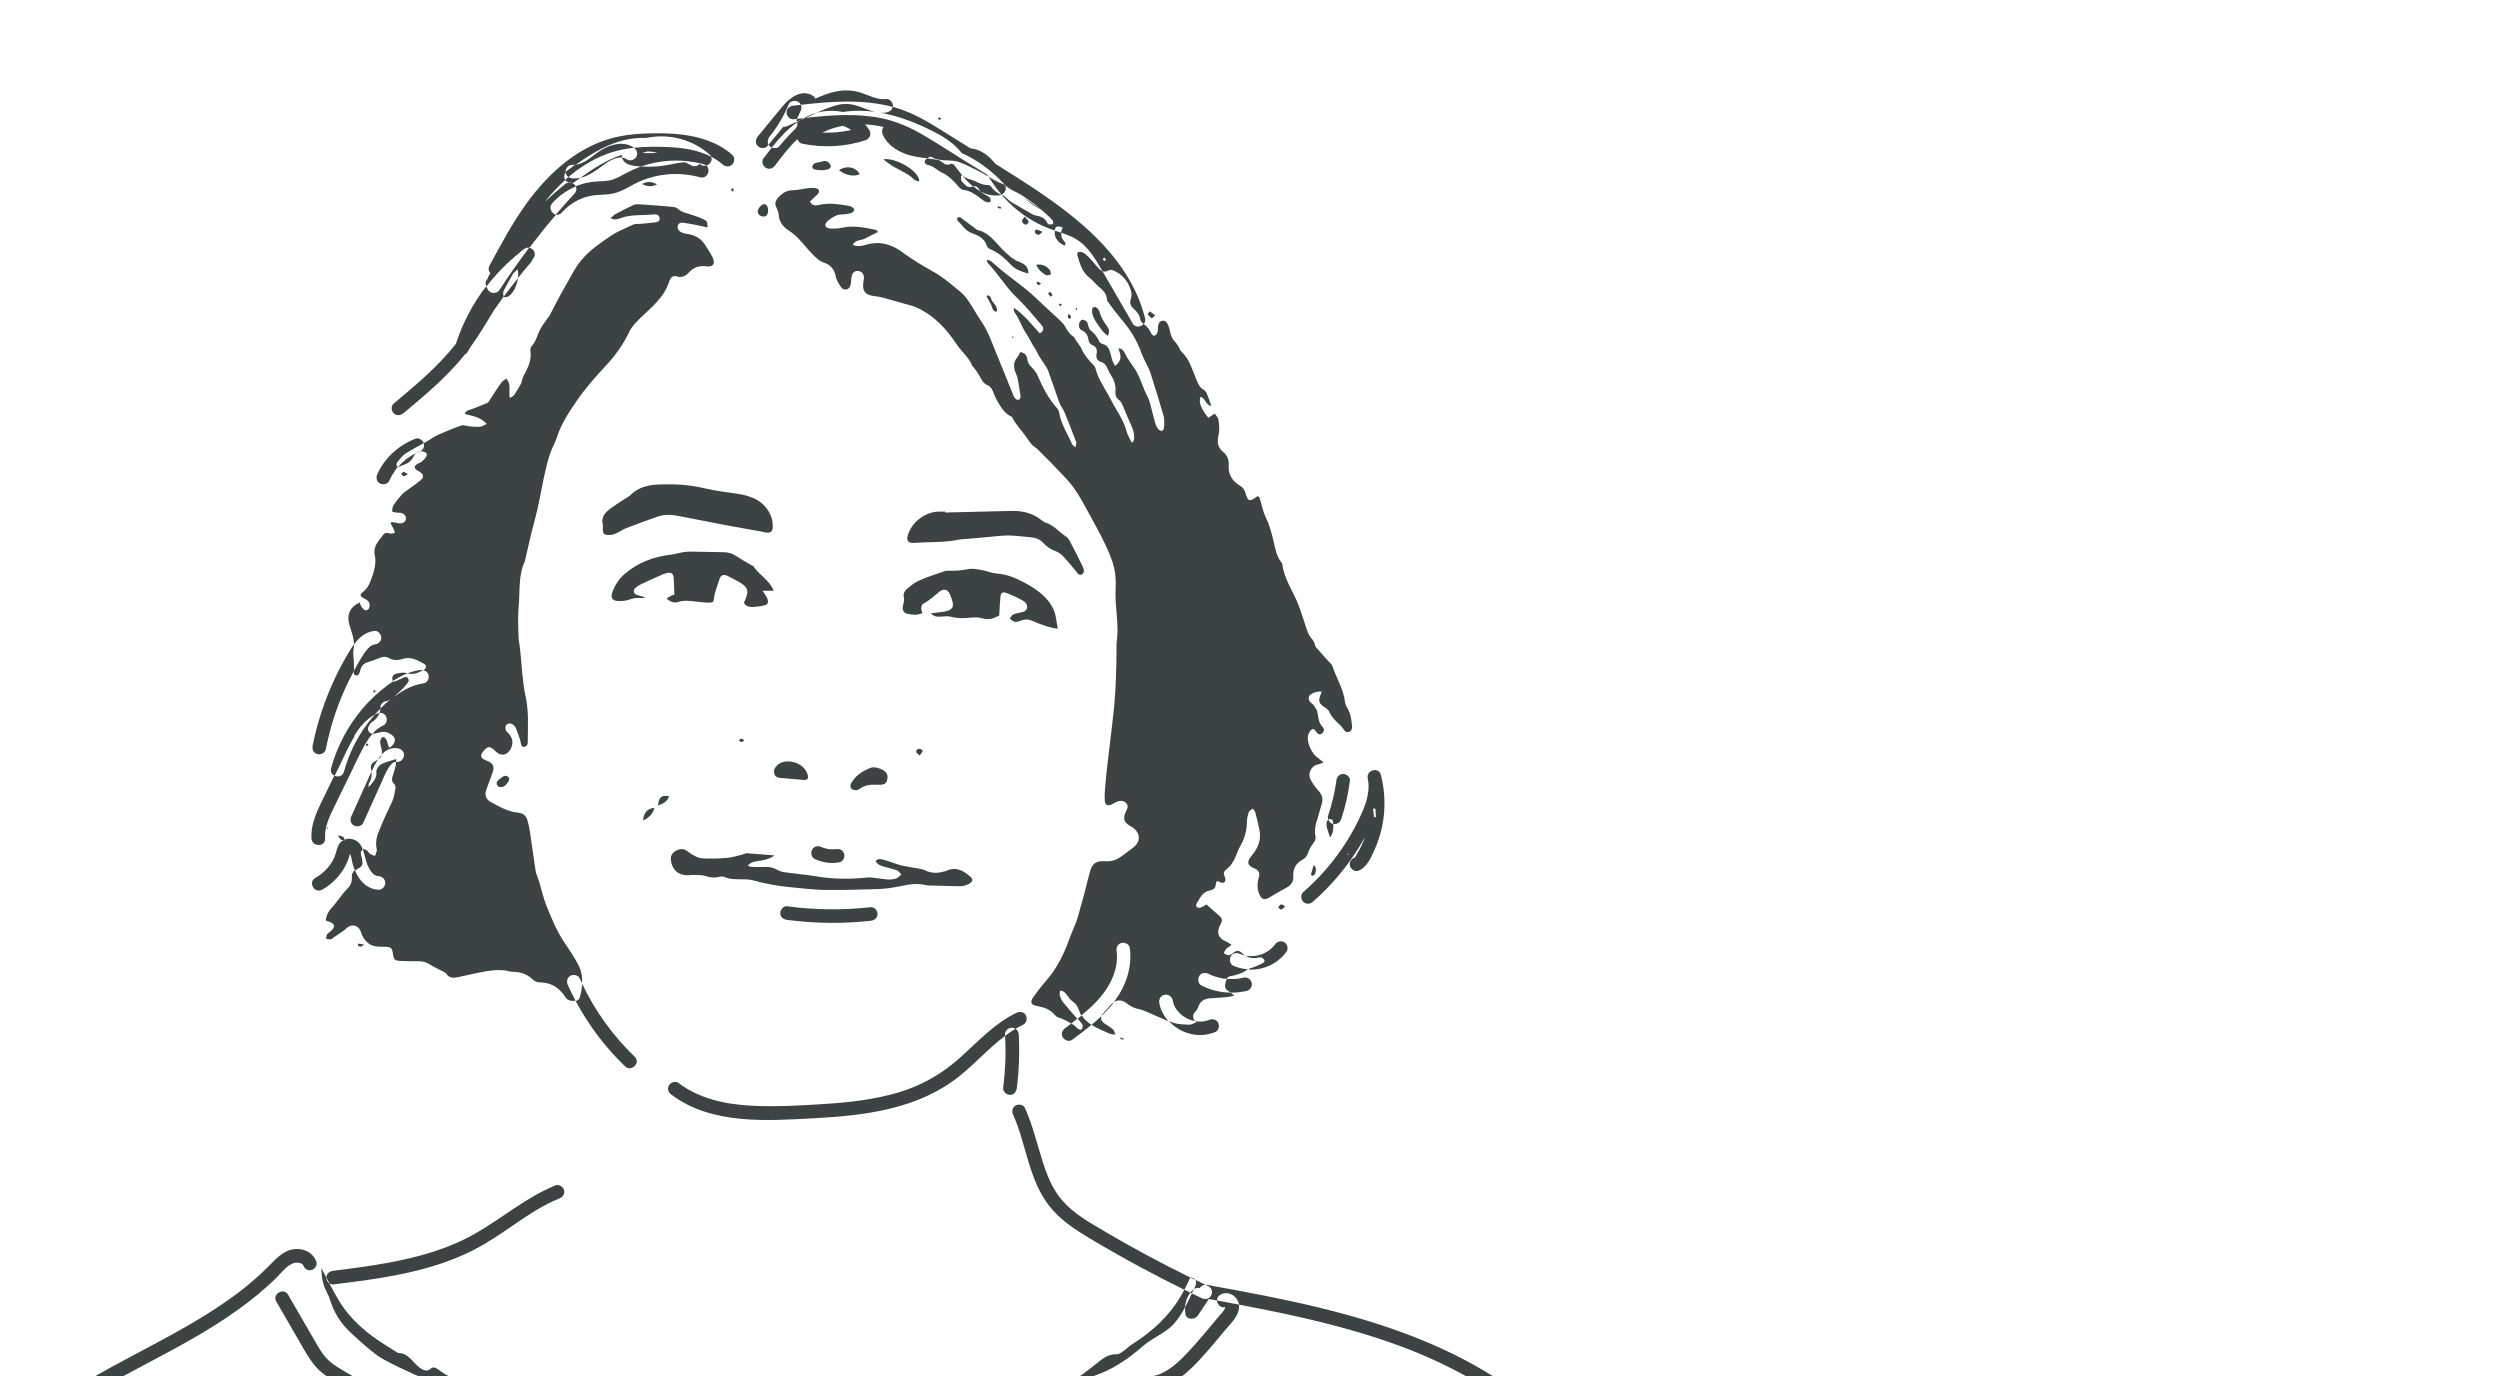 <?xml version="1.0" encoding="UTF-8"?>
<svg id="SALARIES" xmlns="http://www.w3.org/2000/svg" viewBox="0 0 327 180">
  <defs>
    <style>
      .cls-1 {
        fill: none;
      }

      .cls-2 {
        fill: #3c4342;
      }
    </style>
  </defs>
  <path class="cls-1" d="m136.4,27.56c-.06-.04-.12-.09-.19-.13.03.03.06.05.09.08.03.02.07.04.1.05Z"/>
  <path class="cls-1" d="m74.82,23.93c-.14-.05-.28-.08-.44-.06.14.05.29.08.44.06Z"/>
  <path class="cls-1" d="m105.35,15.42c3.33-.37,6.73-.63,10.02.06,1.9.4,3.63,1.15,5.3,2.13,1.84,1.08,3.62,2.24,5.43,3.37.99.62,1.99,1.23,3,1.85.07.09.14.19.2.28.64.39,1.29.77,2.02,1.01.03,0,.07,0,.09.03,0,0,.01,0,.02.02-.03-.04-.06-.09-.1-.13-1.56-1.66-3.4-3.09-5.49-4-.4-.48-.82-.93-1.31-1.32-.77-.62-1.62-1.11-2.5-1.56-2.16-1.09-4.46-1.99-6.83-2.41-.24-.02-.48-.06-.72-.11-1.39-.19-2.81-.2-4.23.02-1.11-.25-2.31-.2-3.4.1-.13.06-.26.12-.4.18-.36.16-.72.33-1.09.49Z"/>
  <path class="cls-1" d="m105.35,15.42c-.07,0-.14.02-.21.02-.17.09-.34.19-.5.29.24-.11.47-.21.71-.32Z"/>
  <path class="cls-1" d="m127.28,24.38c.32.26.65.49,1,.68-.1-.1-.19-.21-.26-.35-.16-.3-.44-.42-.75-.33Z"/>
  <path class="cls-1" d="m47.91,85.07c.26-.32.63-.74,1.07-.79.48-.06.89-.37.89-.89,0-.44-.41-.95-.89-.89-1.2.15-2.02.87-2.68,1.78,0,.25-.02.51-.07.77-.08.41.02.85.04,1.28.02.43.05.85.03,1.28,0,.04,0,.09-.01.14.21-.39.43-.78.66-1.17.3-.51.59-1.04.97-1.5Z"/>
  <path class="cls-1" d="m125.79,23.7c.39.39.71.97,1.45.69.01,0,.03,0,.04-.01-.49-.4-.94-.87-1.34-1.35-.08-.04-.15-.08-.24-.12.04.38-.03.68.09.79Z"/>
  <path class="cls-1" d="m107.57,17.34c1.26.06,2.52-.06,3.75-.33-.34-.25-.72-.43-1.12-.55-.92.17-1.8.46-2.63.88Z"/>
  <path class="cls-1" d="m101.94,19.12c.66-.8,1.37-1.57,2.11-2.29.22-.21.3-.55.23-.85-1.27.89-2.35,2.08-3.33,3.31.33.14.74.12.98-.17Z"/>
  <path class="cls-1" d="m44.99,100.92c.7-2.56,1.94-4.97,3.65-7,.13-.15.26-.3.39-.45-1.16.61-2.02,1.65-2.68,2.76-.79,1.32-1.41,2.74-2.08,4.12-.18.37-.36.74-.54,1.1.46.22,1.09.11,1.26-.52Z"/>
  <path class="cls-1" d="m102.98,16.48c.43-.19.86-.39,1.28-.58-.02-.07-.05-.14-.09-.2.03-.05.05-.11.08-.16-.16.02-.32.04-.47.05-.48.06-.89-.45-.89-.89,0-.52.41-.84.89-.89.33-.04.65-.07.98-.11-.08-.16-.21-.32-.36-.4-.38-.2-1.02-.14-1.22.32-.33.78-.71,1.54-1.14,2.27-.21.36-.44.71-.68,1.05-.12.17-.24.34-.37.51-.03.04-.06.08-.09.12,0,0,0,0,0,0-.07.09-.14.18-.22.27-.24.3-.34.72-.15,1.06.64-.78,1.28-1.56,1.92-2.33.17,0,.36-.03.53-.1Z"/>
  <path class="cls-1" d="m52.43,88.76c.3-.15.64-.42.91-.07.25.33-.06.63-.28.89-.22.26-.43.53-.7.74-.31.25-.59.56-.89.83,1.18-.91,2.51-1.61,3.93-1.8.48-.06.74-.68.62-1.1-.1-.36-.37-.55-.69-.61-.62.36-1.25.65-2.04.43-.67.26-1.3.61-1.91,1.01.01.03.02.06.03.09.35-.14.68-.26,1-.41Z"/>
  <path class="cls-1" d="m62.05,101.79c-.13.28-.49.51-.91.51-.33,0-.61-.11-.81-.32.2.21.48.32.81.32.43,0,.79-.23.91-.51Z"/>
  <path class="cls-1" d="m104.28,15.98c.12-.08.24-.17.36-.24-.13.06-.25.11-.38.17,0,.02.01.05.02.07Z"/>
  <path class="cls-1" d="m179.96,106.88c-.02-.37-.03-.74-.05-1.11-.1,0-.21,0-.31.01.04.37.09.75.13,1.12.08,0,.15-.01.23-.02Z"/>
  <path class="cls-1" d="m174.34,107.76s.03,0,.05,0c0-.01,0-.02,0-.03-.01-.27-.02-.62-.39-.61-.11,0-.19.03-.25.08.1.27.32.49.6.56Z"/>
  <path class="cls-1" d="m176.21,111.71s.07.08.1.12c.02-.05.05-.1.07-.14-.05-.02-.09-.04-.14-.05,0,0-.04.06-.03.07Z"/>
  <path class="cls-1" d="m131.47,135.3c0,.06,0,.12,0,.18.44-.33.89-.64,1.37-.92-.14-.09-.3-.15-.48-.15-.46,0-.92.41-.89.89Z"/>
  <path class="cls-1" d="m43.09,167.87c-.13-.25-.27-.51-.4-.77,0,0,0,.01,0,.02,0,.27.16.58.4.75Z"/>
  <path class="cls-1" d="m155.7,169.09c-.43.56-.67,1.21-.71,1.9.31-.6.6-1.21.89-1.82-.06-.03-.12-.06-.18-.09Z"/>
  <path class="cls-1" d="m159.6,169.34c-.32.19-.44.48-.43.76.96.18,1.92.35,2.88.54-.17-1.1-1.42-1.9-2.45-1.3Z"/>
  <path class="cls-1" d="m156.91,168.49c-.24-.08-.5-.05-.75.12-.09.19-.19.37-.27.56.43.21.86.42,1.29.62.43.21.96.12,1.22-.32.23-.39.12-1.01-.32-1.22-.14-.07-.28-.14-.43-.21-.3.02-.55.15-.73.43,0,0,0,.01-.01.02Z"/>
  <path class="cls-1" d="m156.05,168.7s.07-.06.11-.08c.05-.1.1-.21.15-.31.04-.08.06-.18.08-.26.07-.25.06-.46-.05-.62-.22-.11-.44-.21-.66-.32-.27.55-.52,1.08-.78,1.6.27.13.53.26.8.39.11-.14.22-.27.35-.39Z"/>
  <path class="cls-1" d="m137.43,44.59s.02-.05.04-.07t0,0s-.02.05-.04.07Z"/>
  <path class="cls-1" d="m158.94,126.04s-.06-.07-.09-.09c.03.02.06.06.09.09h0Z"/>
  <path class="cls-1" d="m63.75,37.69c.25.73,1.2.87,1.63.21,1.22-1.88,2.51-3.72,3.86-5.5-.2-.04-.42-.01-.6.1-.22.14-.43.31-.63.48-1.66,1.31-3.14,2.81-4.41,4.48.04.08.09.15.15.21,0,0,0,0,0,.01Z"/>
  <path class="cls-1" d="m84.79,17.97c-.1.02-.21.04-.33.06-.72-.02-1.44.02-2.16.15-2.61.44-4.9,1.87-7.05,3.37,1.22-.11,2.22-1.16,3.22-1.81,1.28-.82,3.06-1.37,4.42-.42,0,0,.01.01.02.02,1.57-.18,3.17-.16,4.72-.08,1.83.09,3.74.4,5.38,1.25-.05-.1-.12-.2-.22-.29-2.18-1.94-5.14-2.73-8-2.24Z"/>
  <path class="cls-1" d="m158.94,126.04h0s-.06.09-.08.14c.03-.05.06-.09.08-.14Z"/>
  <path class="cls-1" d="m162.48,124.87s-.1-.03-.15-.05c-.02,0-.25-.11-.08-.03-.42-.19-.98-.14-1.22.32-.2.39-.14,1.02.32,1.22.62.27,1.27.43,1.92.47.06-.05.13-.09.19-.14.11-.09.3-.07.44-.13.43-.17.86-.35,1.27-.56.11-.06.25-.26.22-.35-.05-.15-.2-.28-.35-.37-.09-.06-.25-.05-.36-.02-.67.18-1.26.09-1.8-.25-.01,0-.02,0-.03,0-.13-.03-.25-.06-.38-.1Z"/>
  <path class="cls-1" d="m45.1,109.81c-.07.03-.14.06-.2.1.07,0,.15.01.25.02-.01-.04-.03-.08-.05-.11Z"/>
  <path class="cls-1" d="m45.65,111.48s0,0,0,0c0,0,0,0,.01,0,0,0,0,0,0,0,0,0,0,0-.01,0Z"/>
  <path class="cls-1" d="m144.65,33.97c-.02-.09-.12-.18-.21-.29-.09.1-.2.18-.19.21.04.1.12.18.18.27.07-.06.22-.14.21-.19Z"/>
  <path class="cls-1" d="m131.71,25.95c.21.17.41.37.64.51.86.51,1.74,1.01,2.61,1.51.13.08.27.16.42.19.69.12,1.32.3,1.64,1.02.03.08.13.16.21.17.17.01.39.04.5-.06.08-.07.06-.36-.03-.46-.28-.32-.6-.61-.92-.9-.16-.14-.31-.28-.47-.42-.15-.08-.3-.16-.44-.25-.69-.41-1.35-.88-1.96-1.41.78.51,1.55,1.04,2.31,1.57-.27-.24-.54-.47-.82-.69-.51-.39-1.05-.74-1.58-1.1-.77-.53-1.71-.79-2.39-1.47.33.49.09,1.07-.41,1.3,0,0,.02.02.02.03.06.02.12.05.18.07.19.06.33.26.5.4Z"/>
  <path class="cls-1" d="m74.62,127.7c-.45.26-.52.78-.32,1.22.31.69.65,1.36,1,2.02.26-.07.47-.22.54-.45.17-.6.29-1.2.32-1.8-.11-.22-.22-.45-.32-.67-.2-.44-.83-.54-1.22-.32Z"/>
  <path class="cls-1" d="m75.32,24.38c-1.17.49-2.24,1.23-3.09,2.18-.53.59-.09,1.37.48,1.52.79-.92,1.6-1.84,2.43-2.73.3-.32.32-.68.18-.97Z"/>
  <path class="cls-1" d="m55.44,58.01s-.01-.03-.02-.05c-.8.44-1.61.88-2.38,1.36-.38.24-.66.64-.97.99-.18.2-.34.45-.07.82,0,0,.02-.02.02-.03.16-.19.34-.37.52-.54.18-.17.37-.33.56-.49,0,0,0,0,0,0,0,0,.01,0,.03-.02.05-.03.09-.07.14-.1.1-.07.2-.14.31-.21.21-.13.42-.26.64-.37.06-.03.13-.06.19-.09.16-.14.35-.22.55-.25.36-.2.61-.59.47-1.02Z"/>
  <path class="cls-1" d="m130.05,24.22c-.23-.33-.48-.72-.75-1.11-.4-.24-.8-.48-1.22-.69-.84-.42-1.69-.86-2.56-1.2-1.17-.45-2.53,0-3.67-.68-.07-.04-.21-.06-.27-.02-.1.06-.21.13-.32.19.52.06,1.04.13,1.55.23.23.15.47.31.7.47.27.19.64.15.91-.02.11.04.21.08.32.12.23.29.46.59.68.89.16.21.33.42.5.63.4.2.65.35.92.42.8.2,1.47.78,2.35.75.16,0,.38.12.47.25.34.48.78.81,1.32,1.02,0,0,.01,0,.02,0-.34-.4-.66-.81-.96-1.24Z"/>
  <path class="cls-1" d="m74.34,23.16c.14.1.32.16.5.17.36.03.71,0,1.05-.07,1.69-1.2,3.46-2.37,5.44-3.01,0,.02,0,.04,0,.07,0,.1.01.2.03.28.22.03.43.1.64.25.39.28.99.07,1.22-.32.26-.44.08-.92-.3-1.2-.94.11-1.88.28-2.78.55-2.14.65-4.1,1.83-5.8,3.28Z"/>
  <path class="cls-1" d="m83.99,20.01c.69.04,1.37.02,2.05-.05-.44-.08-.88-.14-1.32-.16-.24.06-.49.13-.72.21Z"/>
  <path class="cls-1" d="m149.17,41.8c-.09-.63-.47-1.05-.91-1.45-.41-.37-.5-.78-.3-1.33.11-.31.07-.73-.03-1.06-.32-1.02-.9-1.86-1.89-2.39-.38-.2-.69-.4-1.1-.16-.27.15-.51.15-.72.06,1.32,2.28,2.63,4.55,3.95,6.83.35.61,1.11.52,1.46.08-.05-.04-.1-.09-.16-.13-.14-.11-.27-.29-.3-.45Z"/>
  <path class="cls-1" d="m141.21,132.19c-.16-.52-.43-.93-.89-1.24-.27-.18-.46-.49-.66-.75-.22-.29-.42-.6-.93-.64-.03.24-.11.45-.06.62.1.32.23.65.44.91.6.73,1.23,1.44,1.85,2.16.18-.14.36-.28.54-.43-.12-.19-.21-.39-.28-.62Z"/>
  <path class="cls-1" d="m83.84,21.78c.64.04,1.27.05,1.91,0,.93-.06,1.83-.24,2.74-.42.36-.07.83-.17,1.23-.1.23.12.46.24.69.37.41.23.84.09,1.1-.2.01,0,.02.02.03.03.27.24.59.28.86.19-.09-.07-.2-.13-.34-.17-2.68-.73-5.6-.65-8.22.3Z"/>
  <path class="cls-1" d="m137.98,30.12s0,.03,0,.04c.28.1.56.19.84.28.02-.22.09-.45.21-.7-.77-.22-.91-.16-1.05.37Z"/>
  <path class="cls-1" d="m49.51,116.42c.48.03.89-.43.89-.89,0-.5-.41-.86-.89-.89-.15,0-.29-.04-.45-.13-.17-.1-.29-.2-.46-.41-.23-.27-.47-.77-.61-1.15-.2-.56-.31-1.23-.53-1.81-.02,0-.04,0-.05.01-.12.06-.22.29-.22.45,0,.24.1.48.16.72.16.74.09,1-.6,1.35-.12.06-.22.12-.31.19.11.25.22.5.36.74.59,1.03,1.51,1.76,2.72,1.83Z"/>
  <path class="cls-1" d="m137.35,44.46s.08.04.12.06h0s-.09-.07-.12-.06Z"/>
  <path class="cls-1" d="m50.28,91.78c-.2.03-.5.38-.5.58,0,.11,0,.21-.01.32.43-.44.88-.86,1.36-1.25-.24.17-.51.3-.84.36Z"/>
  <path class="cls-1" d="m49.03,93.47c.08-.04.15-.09.23-.12.12-.06.25-.09.38-.1.06-.18.11-.37.13-.57-.26.26-.5.53-.74.79Z"/>
  <path class="cls-1" d="m50.48,93.67c-.19-.32-.51-.45-.84-.42-.18.51-.54.92-1.06,1.24-.05.03-.09.09-.12.14-.21.3-.48.61-.25,1,.13.23.32.31.52.33.4-.44.86-.82,1.43-1.08.44-.2.54-.83.32-1.22Z"/>
  <path class="cls-1" d="m52.85,98.78c0-.53-.41-.83-.89-.89-.84-.11-1.5.25-2.02.81-.06.26-.22.45-.51.65-.34.51-.61,1.09-.84,1.59.06.55-.04,1.09-.36,1.59-.07.11,0,.29,0,.44.51-.63,1.1-1.13,1-2.03-.03-.3.29-.79.59-.95.57-.31,1.24-.45,2.01-.71,0,.14-.01.26-.01.38.04,0,.09,0,.15.02.48.06.89-.45.89-.89Z"/>
  <path class="cls-1" d="m75.25,21.55c-.13.01-.27.02-.41,0-.48-.04-.89.44-.89.89,0,.03,0,.07,0,.1.07-.1.16-.19.26-.26.34-.24.68-.49,1.02-.73Z"/>
  <path class="cls-1" d="m141.45,134.66c.11-.15.2-.38.16-.55-.04-.19-.21-.36-.35-.53-.1-.12-.2-.23-.3-.35-.27.21-.54.42-.81.62.29.2.57.42.83.69.1.1.43.17.47.12Z"/>
  <path class="cls-1" d="m160.17,128.03s-.03,0-.08-.01c-.1-.02-.2-.04-.31-.06-.2-.04-.4-.09-.6-.15-.48-.14-.68-.23-1.06-.42-.41-.21-.98-.12-1.22.32-.21.41-.12.99.32,1.22,1.17.6,2.46.91,3.76.92-.07-.05-.14-.09-.2-.13-.35-.2-.58-.47-.51-.9.04-.26.1-.54.23-.76-.08,0-.17,0-.25-.02-.03,0-.05,0-.08,0Z"/>
  <path class="cls-1" d="m147.83,123.95c-.07-.48-.68-.74-1.1-.62-.51.14-.69.62-.62,1.1.28,2.02-.63,4.11-1.86,5.67-.8,1.02-1.75,1.9-2.76,2.71.32.51.78.9,1.28,1.23.44-.37.87-.74,1.29-1.14.06-.16.18-.33.36-.5.29-.27.53-.59.79-.89.17-.19.34-.34.53-.45.04-.05.08-.1.12-.15,1.5-2,2.31-4.45,1.97-6.95Z"/>
  <path class="cls-1" d="m155.71,133.39s-.08-.03-.12-.04c-.12-.05-.24-.11-.36-.17-.13-.07-.26-.15-.39-.24-.05-.03-.09-.06-.14-.1-.02-.01-.07-.06-.1-.08-.22-.18-.42-.39-.6-.61-.02-.02-.05-.07-.07-.09-.04-.06-.08-.12-.12-.19-.07-.12-.13-.24-.19-.36,0-.02-.02-.03-.02-.05,0,0,0,0,0-.01-.03-.07-.05-.14-.07-.21-.05-.16-.09-.31-.12-.48-.09-.47-.66-.74-1.1-.62-.5.14-.71.62-.62,1.1.16.88.6,1.68,1.2,2.34.19.07.38.15.58.22.65.22,1.39.22,2.09.25.26.01.53-.17.89-.31-.04-.05-.08-.1-.11-.15-.14-.03-.28-.06-.42-.11-.07-.02-.14-.05-.21-.07Zm-1.94-.3h0s.07.05.1.07c-.04-.03-.07-.05-.1-.07Zm.23.17c.08-.1.15-.18.22-.26-.04-.03-.09-.06-.14-.09.04.03.09.07.14.09-.07.08-.13.16-.22.26Z"/>
  <path class="cls-1" d="m67.71,35.24c-.28.29-.51.45-.64.66-.39.66-.75,1.34-1.11,2.01-.06.11-.14.23-.13.34,0,.18,0,.41.08.53.6-.81,1.22-1.61,1.85-2.4.05-.4.04-.79-.04-1.14Z"/>
  <path class="cls-1" d="m74.34,23.16c-.21-.14-.35-.35-.38-.62-.2.28-.25.63-.06.95,0,.01.02.02.02.03.11-.1.22-.2.33-.3.03-.02.06-.05.09-.07Z"/>
  <path class="cls-1" d="m104.76,13.7s.04.09.05.13c.07.25,0,.46-.09.69-.15.35-.3.68-.47,1.02.3-.03.59-.07.89-.1.48-.26.98-.48,1.52-.65.06-.02.12-.03.17-.05.94-.43,1.9-.84,2.91-1.06,1.07-.23,2.02-.01,3.02.37.56.21,1.12.44,1.7.57.24.05.48.09.72.11.24.02.48.02.73-.02.43-.06.8-.31.88-.74-3.91-1.06-8.03-.73-12.03-.28Z"/>
  <path class="cls-1" d="m77.99,23.75c.73-.06,1.45-.03,2.15-.25.62-.2,1.18-.55,1.76-.85.61-.32,1.23-.6,1.88-.84.02,0,.04-.01.06-.02-.23-.02-.47-.04-.7-.07-.74-.09-1.6-.32-1.78-1.12-.28-.03-.57.02-.89.13-.62.2-1.16.58-1.68.96-.88.65-1.82,1.34-2.89,1.57-.26.18-.52.37-.77.55-.09.07-.2.1-.31.12.22.09.4.25.5.45.22-.09.44-.18.67-.25.65-.21,1.33-.33,2.01-.38Z"/>
  <path class="cls-1" d="m73.93,23.52c-.98.88-1.87,1.85-2.68,2.87.85-.79,1.73-1.56,2.63-2.3.16-.13.33-.2.5-.22-.18-.07-.35-.19-.45-.35Z"/>
  <path class="cls-2" d="m148.16,42.31c-1.32-2.28-2.63-4.55-3.95-6.83-.16-.06-.3-.17-.44-.31-.28-.29-.52-.6-.79-.9-.31-.34-.6-.7-.96-.99-.3-.23-.65-.49-1.08-.24-.01.12-.05.22-.03.3.33,1.12.62,2.26,1.63,3.02.41.31.73.75,1.13,1.09.54.47,1.08.91,1.12,1.72.01.19.18.39.31.56.48.64.95,1.29,1.47,1.9,1.15,1.34,2.12,2.79,2.7,4.47.17.49.43.95.65,1.43.19.42.42.82.56,1.26.59,1.84,1.17,3.69,1.7,5.55.14.51.13,1.09.06,1.63-.05.44-.44.51-.73.16-.17-.21-.31-.47-.39-.73-.21-.71-.37-1.43-.56-2.14-.08-.32-.16-.66-.28-.97-.17-.43-.4-.83-.58-1.25-.37-.85-.64-1.75-1.11-2.54-.47-.78-1.08-1.48-1.47-2.32-.13-.29-.38-.62-.84-.61.46,1.15.38,1.63-.43,2.3-.13-.25-.27-.47-.35-.71-.11-.32-.17-.65-.26-.98-.16-.55-.39-1.04-1.02-1.19-.16-.04-.37-.17-.43-.31-.27-.61-.65-1.1-1.18-1.51-.15-.12-.19-.37-.27-.57-.07-.17-.06-.4-.18-.51-.16-.15-.41-.29-.61-.27-.14.01-.33.27-.38.44-.1.38-.03.79.35.96.59.26.78.72.87,1.3.04.21.21.51.39.57.62.23.78.62.65,1.23-.11.54.13.89.65,1.05.39.12.6.4.75.76.14.34.31.67.51.98.41.65.63,1.33.56,2.1-.04.46.07.82.48,1.12.23.16.37.47.49.74.31.7.57,1.43.9,2.12.32.68.61,1.35.58,2.11,0,.18-.1.36-.15.54-.06,0-.13.02-.19.02-.23-.49-.53-.97-.67-1.49-.36-1.43-1.27-2.59-1.92-3.88-.6-1.2-1.4-2.3-1.9-3.56-.15-.37-.18-.84-.43-1.11-.64-.66-1.23-1.31-1.61-2.16-.18-.41-.49-.76-.74-1.13-.12-.18-.2-.41-.36-.52-.52-.33-.8-.83-1.09-1.34-.16-.29-.41-.54-.65-.77-.62-.59-1.27-1.16-1.9-1.75-.77-.7-1.5-1.45-2.3-2.11-1.04-.86-2.13-1.65-3.19-2.49-.55-.44-1.07-.93-1.62-1.38-.12-.09-.3-.11-.57-.2.08.24.09.37.16.45,1.38,1.44,2.38,3.19,3.85,4.58,1.15,1.09,2.14,2.35,3.19,3.55.32.37.28.72-.25,1.06-1.07-1.19-2.06-2.45-3.42-3.37,0,.25.02.49.15.66.59.82.88,1.8,1.45,2.66.44.66.78,1.44,1.25,2.12.17.25.27.55.42.82.17.29.38.55.55.84.24.38.55.75.7,1.17.51,1.38.95,2.79,1.46,4.17.17.45.51.84.69,1.29.53,1.28,1.02,2.56,1.51,3.86.06.15-.04.36-.1.68-.23-.21-.39-.29-.44-.41-.58-1.38-1.46-2.63-1.69-4.15-.03-.17-.1-.37-.22-.5-1.2-1.28-1.93-2.84-2.64-4.41-.16-.36-.42-.69-.7-.96-.32-.32-.55-.64-.61-1.1-.06-.5-.33-.85-.93-.92-.11.22-.19.46-.34.63-.64.74-.53,1.51-.15,2.32.15.32.19.7.26,1.06.08.42.15.84.21,1.27.03.21.09.43.06.63-.05.33-.37.43-.62.21-.11-.1-.21-.23-.27-.37-.4-.97-.78-1.94-1.17-2.91-.59-1.45-1.19-2.89-1.77-4.35-.34-.86-.72-1.68-1.25-2.45-.59-.85-1.08-1.78-1.66-2.64-.3-.45-.65-.9-1.06-1.24-1.09-.89-2.16-1.85-3.37-2.55-1.05-.61-2.13-1.18-3.13-1.89-.27-.19-.57-.36-.84-.56-1.47-1.16-3.06-1.76-4.97-1.23-.56.16-1.17.33-1.83.04.37-.71,1.1-.56,1.61-.83.55-.3,1.12-.57,1.68-.85-.04-.07-.06-.14-.1-.17-.07-.06-.15-.11-.24-.13-1.42-.28-2.83-.6-4.3-.27-.53.12-1.1.14-1.65.1-.57-.04-.76-.48-.36-.89.35-.36.82-.64,1.28-.83.35-.15.79-.09,1.18-.15.41-.07.87-.06,1.13-.54-.19-.44-.59-.53-.98-.59-1.22-.18-2.43-.38-3.66-.07-.42.1-.86.14-1.2-.44.33-.31.66-.61.98-.92.34-.33.28-.72-.17-.83-.35-.08-.73-.04-1.09,0-.64.07-1.28.26-1.92.26-.86,0-1.44.41-1.98,1.01-.33.36-.42.73-.22,1.18.13.31.3.63.32.96.05.96.56,1.64,1.31,2.11,1.33.84,2.16,2.17,3.26,3.25.41.4.76.76,1.31.94.85.28,1.39.84,1.57,1.76.08.41.29.81.51,1.17.21.32.46.73.95.58.45-.14.53-.55.56-.97.02-.28.03-.56.1-.82.11-.39.38-.64.81-.61.42.03.69.3.76.69.05.26-.02.55-.06.82-.17,1.08.25,1.63,1.34,1.76.42.05.85.12,1.26.23,1.07.29,2.13.59,3.19.9.38.11.78.2,1.14.37,2.31,1.03,3.93,2.79,5.3,4.86.63.95,1.59,1.68,2.02,2.79.03.08.14.13.19.2.28.4.59.78.81,1.21.23.45.47.88.95,1.09.5.22.7.64.87,1.12.15.43.37.84.6,1.23.44.74.93,1.46,1.77,1.82.47.96,1.21,1.72,1.83,2.57.35.49.61,1,1.14,1.36.43.29.77.7,1.14,1.07.53.52,1.06,1.03,1.56,1.58.83.89,1.74,1.74,2.44,2.73.83,1.18,1.49,2.47,2.19,3.74.68,1.24,1.36,2.48,1.96,3.76.44.94.86,1.92,1.1,2.92.21.89.25,1.84.2,2.75-.14,2.36.51,4.71.12,7.08,0,.06,0,.12,0,.18,0,3.39-.11,6.77-.53,10.13-.22,1.8-.44,3.6-.64,5.4-.11.98-.22,1.95-.3,2.93-.05.67-.12,1.35-.07,2.02.04.57.4.7.93.46.28-.13.53-.32.82-.4.4-.12.8-.06,1.09.29.26.32.14.63-.03.95-.06.11-.11.22-.15.34-.26.74-.12,1.15.53,1.57.21.13.44.24.62.39.85.71.86,1.75,0,2.44-.58.46-1.18.89-1.78,1.32-.6.42-1.25.59-2,.54-1.27-.09-1.73.37-2.04,1.62-.47,1.91-.97,3.82-1.52,5.7-.29.97-.76,1.87-1.1,2.83-.72,2.05-1.68,3.96-3.14,5.6-.55.62-1.05,1.29-1.53,1.96-.53.73-.39,1.1.51,1.24.88.15,1.66.45,2.25,1.15.12.14.28.27.44.32.6.2,1.17.46,1.69.81.27-.2.54-.41.81-.62-.62-.72-1.25-1.43-1.85-2.16-.21-.25-.34-.59-.44-.91-.05-.17.03-.38.06-.62.51.04.71.35.93.64.2.27.39.57.66.75.46.31.73.72.89,1.24.07.22.17.43.28.62,1-.82,1.96-1.69,2.76-2.71,1.23-1.56,2.14-3.65,1.86-5.67-.07-.48.11-.95.62-1.1.42-.12,1.03.14,1.1.62.34,2.5-.47,4.95-1.97,6.95-.04.05-.08.1-.12.15.55-.32,1.15-.27,1.74.21.47.38.98.61,1.57.73.36.07.7.22,1.04.36.94.4,1.86.84,2.81,1.21-.6-.66-1.04-1.46-1.2-2.34-.09-.47.12-.96.62-1.1.43-.12,1.01.15,1.1.62.03.16.07.32.12.48.02.07.05.14.07.21,0,0,0,0,0,.01,0,.02.01.03.02.05.06.12.12.24.19.36.04.06.08.13.12.19.02.03.05.07.07.09.18.22.38.43.6.61.03.02.09.07.1.08.05.03.09.07.14.1.13.08.25.16.39.24.12.06.24.12.36.17.04.01.11.04.12.04.07.03.14.05.21.07.14.04.28.08.42.11-.36-.53-.28-.94.14-1.33.15-.14.24-.36.31-.56.26-.74.8-1.05,1.55-1.09.77-.05,1.54-.1,2.3-.17.22-.02.44-.1.87-.2-.24-.17-.4-.28-.54-.38-1.3-.01-2.58-.32-3.76-.92-.44-.23-.53-.81-.32-1.22.23-.44.8-.53,1.22-.32.38.19.58.28,1.06.42.2.06.4.11.6.15.1.02.2.04.31.06.04,0,.07.01.08.01.03,0,.05,0,.08,0,.08,0,.17,0,.25.02.1-.17.25-.3.47-.34.85-.14,1.62-.41,2.31-.91-.65-.04-1.3-.2-1.92-.47-.45-.2-.52-.83-.32-1.22.24-.46.79-.51,1.22-.32-.17-.08.06.02.08.03.05.02.1.04.15.05.13.04.25.07.38.1,0,0,.02,0,.03,0-.14-.09-.28-.2-.42-.32-.34-.32-.7-.33-1.08-.02-.18.15-.41.32-.64.33-.2.02-.42-.16-.63-.25.09-.18.14-.39.27-.53.18-.19.41-.32.75-.57-.32-.2-.5-.35-.71-.43-1.04-.42-1.33-1.25-.75-2.24.23-.39.3-.74-.08-1.07-.56-.5-1.13-1-1.75-1.55-.21.12-.46.3-.74.41-.14.06-.37.03-.5-.05-.09-.05-.14-.32-.09-.41.46-.71.76-1.59,1.74-1.77.5-.09.78-.3.81-.82,0-.14.09-.27.14-.42.15.04.24.06.32.1.27.15.57.22.74-.05.1-.16.06-.48-.04-.66-.21-.39-.1-.66.2-.89.71-.55,1.11-1.3,1.41-2.12.13-.35.27-.69.46-1.01.57-.98.84-2.03.85-3.17,0-.42.11-.85.26-1.25.07-.18.33-.29.51-.43.11.17.27.32.32.51.21.77.39,1.55.55,2.33.07.32.08.67.05,1-.09.92-.53,1.67-1.12,2.38-.66.79-.5,1.24.44,1.63.48.2.66.49.58,1.01-.02.15-.1.29-.13.44-.14.71-.11,1.42.23,2.06.28.54.65.61,1.13.33.77-.45,1.53-.91,2.32-1.33.63-.34.97-.79.92-1.55-.06-.94.35-1.67,1.2-2.12.41-.22.62-.54.76-.98.13-.39.35-.77.61-1.11.24-.31.42-.62.33-1.01-.18-.79.02-1.52.26-2.26.2-.61.33-1.25.54-1.86.22-.68.11-1.24-.39-1.78-.39-.42-.73-.91-1.02-1.42-.49-.85.07-1.93,1.01-2.06.16-.02.31-.12.65-.26-.34-.27-.56-.45-.79-.62-.79-.56-1.45-2.07-1.22-2.93.07-.27.25-.6.47-.74.3-.19.47.15.64.37.23.31.5.35.78.07.23-.23.24-.52.02-.75-.51-.53-.58-1.19-.68-1.86-.05-.34-.27-.67-.47-.96-.15-.22-.43-.36-.58-.59-.1-.15-.14-.42-.08-.58.16-.41,1.1-.76,1.68-.65-.06.15-.12.28-.17.42-.31.82-.2,1.11.53,1.61.25.17.55.37.64.63.39,1,1.37,1.48,1.92,2.35.18.29.54.37.82.16.15-.11.25-.42.23-.63-.08-.83-.17-1.65-.62-2.39-.16-.26-.29-.56-.32-.86-.19-1.65-1.12-3.04-1.61-4.59-.08-.24-.32-.44-.5-.64-.56-.63-1.14-1.25-1.69-1.89-.09-.11-.09-.29-.15-.43-.09-.19-.16-.41-.3-.56-.63-.65-.79-1.52-1.07-2.32-.31-.87-.55-1.76-.92-2.61-.7-1.6-1.69-3.07-1.94-4.85-.01-.09-.04-.19-.09-.26-.65-.76-.81-1.74-1.02-2.64-.27-1.17-.57-2.29-1.09-3.37-.37-.76-.51-1.63-.77-2.45-.03-.1-.15-.17-.21-.25-.1.04-.17.05-.21.09-.86.67-1.15.59-1.42-.47-.12-.46-.37-.77-.75-1-1.01-.61-1.55-1.47-1.46-2.68.05-.69-.19-1.3-.72-1.72-.8-.65-.8-1.41-.59-2.33.14-.61.05-1.28-.03-1.91-.04-.28-.32-.52-.49-.79-.35.24-.59.4-.83.56-1-1.23-1.32-2.12-1.01-2.76.61.18.61,1.04,1.4,1.23-.22-.61-.37-1.12-.58-1.61-.09-.21-.26-.44-.45-.55-.51-.28-.69-.76-.9-1.24-.57-1.31-.89-2.75-2.02-3.76-.11-.1-.14-.27-.22-.4-.18-.28-.32-.6-.56-.83-.37-.37-.57-.79-.65-1.29-.05-.3-.14-.6-.26-.88-.15-.35-.35-.7-.81-.6-.39.08-.49.43-.53.78-.02.25,0,.51-.07.73-.06.18-.22.37-.39.44-.09.04-.36-.14-.41-.28-.21-.54-.58-.92-1.01-1.27-.36.44-1.11.53-1.46-.08Zm-10.74,2.28s.02-.05.04-.07c-.04-.02-.09-.07-.12-.06.03-.01.08.04.12.06h0s0,0,0,0c-.01.02-.02.05-.04.07Zm21.52,81.45h0s0,0,0,0c-.03.05-.06.09-.08.14.03-.05.06-.09.08-.14-.03-.03-.06-.07-.09-.09.03.02.06.06.09.09Z"/>
  <path class="cls-2" d="m142.95,134.15c.67.42,1.43.71,2.16,1.04.19.09.42.08.78.15-.13-.33-.15-.54-.27-.65-.3-.26-.62-.5-.96-.69-.55-.31-.75-.69-.59-1.1-.41.4-.85.77-1.29,1.14.06.04.11.08.17.11Z"/>
  <path class="cls-2" d="m53.24,88.05c-.43-.13-.97-.04-1.43.08-.38.1-.63.4-.42.95.6-.4,1.24-.75,1.91-1.01-.02,0-.04,0-.06-.01Z"/>
  <path class="cls-2" d="m53.59,59.74c-.1.07-.21.14-.31.21-.05.03-.09.07-.14.1-.01,0-.02.01-.03.02,0,0,0,0,0,0-.19.16-.38.32-.56.49-.18.17-.35.35-.52.54,0,0-.02.02-.02.03,0,0,0,0,0,0,.72-.36,1.6-.44,2.03-1.33.11-.23.24-.4.38-.52-.06.03-.13.06-.19.09-.22.11-.44.24-.64.37Z"/>
  <path class="cls-2" d="m49.02,99.6c-.41.23-.59.51-.48.97.03.12.05.24.06.36.23-.5.5-1.07.84-1.59-.12.08-.25.16-.41.25Z"/>
  <path class="cls-2" d="m87.12,63.36c-.15,0-.31,0-.46,0-1.57,0-3.07.24-4.24,1.44-.13.13-.31.2-.46.3-.67.44-1.35.86-1.99,1.33-.74.54-1.42,1.14-1.11,2.21.02.06,0,.12,0,.18-.07,1.06.1,1.25,1.14,1.13.32-.04.63-.21.93-.35.33-.16.63-.39.97-.52,1.35-.51,2.7-1.01,4.07-1.49.83-.29,1.69-.31,2.55-.14,1.3.24,2.6.5,3.9.75,1,.19,1.99.4,2.99.58,1.36.25,2.72.49,4.08.73.21.04.42.11.63.14.65.1.95-.1.96-.76,0-.45-.05-.93-.22-1.34-.79-1.98-2.48-2.68-4.43-2.97-1.4-.21-2.81-.37-4.18-.69-1.69-.4-3.39-.58-5.12-.53Z"/>
  <path class="cls-2" d="m57.32,179.13s-.11-.06-.16-.1c-.28-.19-.54-.26-.83,0-.42.39-.85.23-1.27-.02-.13-.08-.25-.18-.37-.28-.8-.69-1.34-1.77-2.62-1.75-1.13-.73-2.31-1.41-3.39-2.22-1.76-1.32-3.31-2.86-4.43-4.77-.41-.69-.79-1.4-1.17-2.12-.24-.17-.4-.48-.4-.75,0,0,0-.01,0-.02-.21-.41-.43-.83-.66-1.26.07,1.54.24,2.21.81,3.35.12.25.24.5.32.76.49,1.66,1.37,3.08,2.63,4.27.69.65,1.39,1.31,2.12,1.92.71.59,1.42,1.2,2.22,1.64,1.34.74,2.74,1.38,4.13,2.02.31.14.63.27.95.4h3.81c-.58-.31-1.15-.66-1.69-1.07Z"/>
  <path class="cls-2" d="m95.04,112.2c-1,.12-2.02.12-3.04.08-.79-.03-1.45-.46-2.07-.93-.53-.41-1.13-.36-1.71.05-.51.36-.54.87-.42,1.4.22,1,.91,1.61,1.94,1.68.37.02.74-.06,1.11-.04.49.02,1,0,1.45.15.58.19,1.12.27,1.71.11.25-.07.58-.08.81.03.68.31,1.38.26,2.08.28.55.01,1.13,0,1.65.15,1.69.48,3.42.76,5.16.92,1.38.13,2.76.3,4.14.32,2.34.03,4.68-.03,7.02-.11.92-.03,1.84-.17,2.74-.35,1.16-.24,2.29-.46,3.47-.17.26.07.55.05.83.06,1.14.03,2.27.05,3.41.09.58.02,1.11-.09,1.58-.41.36-.25.36-.54.03-.83-.92-.81-1.89-1.38-3.16-.77-.14.07-.3.08-.45.12-.8.22-1.57.18-2.33-.2-.32-.16-.7-.19-1.06-.26-.72-.14-1.45-.23-2.16-.41-.68-.18-1.34-.47-2.02-.66-.39-.11-.82-.28-1.23.1.23.51.69.62,1.12.76.56.17,1.14.28,1.69.48.22.08.37.35.56.53-.2.17-.37.41-.6.5-.31.12-.66.18-.99.17-.58-.02-1.16-.13-1.74-.19-.36-.04-.74-.12-1.1-.08-2.28.26-4.54.22-6.8-.16-1.18-.2-2.38-.29-3.57-.46-.45-.06-.96-.1-1.33-.33-.65-.4-1.31-.47-2.03-.42-.49.03-.99,0-1.48-.02-.15,0-.3-.12-.44-.18.29-.29.59-.43.9-.5.48-.11.98-.13,1.45-.27.4-.12.85-.27,1.13-.55l-3.65-.28c-.85.27-1.72.52-2.6.63Z"/>
  <path class="cls-2" d="m118.65,80.27c.65.16,1.32.23,2-.08-.06-.24-.16-.45-.15-.65.01-.19.09-.47.23-.55.8-.42,1.45-1.03,2.14-1.59.63-.51,1.18-.27,1.46.52.06.17.12.35.18.52.31.88.13,1.27-.75,1.51-.38.1-.79.11-1.18.17-.23.03-.46.06-.82.11.45.48.89.45,1.35.42.42-.03.87-.09,1.27.02.86.24,1.69.21,2.56.12.51-.05,1.06-.06,1.54.09.85.25,1.55,0,2.22-.37.05-.87.08-1.66.16-2.45.05-.51.27-.69.75-.51.74.28,1.47.62,2.16,1,.34.19.65.53.56.98-.1.49-.56.51-.94.61-.3.08-.62.1-.88.24-.18.1-.28.35-.42.53.21.15.4.38.63.42.25.05.55-.05.8-.15.55-.22,1.08-.18,1.61.06.28.13.56.26.85.36.72.24,1.42.54,2.38.63-.19-.92-.22-1.75-.53-2.45-.78-1.78-2.38-2.79-4-3.66-1.09-.58-2.28-1.04-3.58-1.12-.57-.04-1.13-.31-1.7-.41-.63-.11-1.3-.27-1.91-.15-.83.15-1.63.25-2.47.21-.21-.01-.44,0-.64.07-1.1.38-2.23.73-3.29,1.2-.61.27-1.15.71-1.66,1.15-.22.19-.44.61-.38.86.12.46.02.83-.08,1.25-.14.58.05.98.55,1.1Z"/>
  <path class="cls-2" d="m98.62,74.13c-.06-.09-.21-.13-.31-.19-.69-.41-1.39-.79-2.06-1.23-.48-.32-.99-.47-1.56-.48-1.51-.02-3.01-.07-4.52-.08-.36,0-.73.07-1.09.13-.42.07-.83.21-1.26.26-2.28.26-4.36,1.01-6.12,2.54-.72.62-1.22,1.39-1.56,2.25-.35.9-.07,1.29.88,1.29.42,0,.87-.03,1.26-.18.51-.19,1-.28,1.53-.21.2.02.4-.03.6-.04-.36-.21-.75-.25-1.11-.38-.47-.17-.54-.6-.17-.93.23-.2.5-.36.77-.49.89-.42,1.79-.82,2.69-1.22.2-.09.4-.17.61-.21.61-.14.87.04.92.67.05.69.06,1.39.09,2.13-.15.06-.33.11-.48.19-.17.09-.33.2-.54.34.49.46,1.01.61,1.51.45.83-.27,1.64-.13,2.46-.04.49.05.98.12,1.47.13.66.01.71-.08.78-.72.04-.36.16-.71.26-1.05.13-.41.29-.81.41-1.22.18-.61.51-.78,1.1-.5.39.18.76.39,1.14.59,1.59.83,1.76,1.31.98,2.92.26.45.71.56,1.17.54.57-.04,1.17-.07,1.69-.27.4-.15.33-.62.14-.97-.14-.26-.31-.5-.55-.88h1.45c-.57-1.41-1.85-2.03-2.59-3.11Z"/>
  <path class="cls-2" d="m119.68,71c1.96-.13,3.94-.02,5.89-.44.3-.06.61-.04.92-.07.86-.08,1.71-.16,2.56-.23.95-.08,1.9-.22,2.85-.22.95,0,1.89.16,2.84.23.67.05,1.27.24,1.73.76.46.52,1.03.85,1.68,1.1.31.12.61.32.83.55.57.6,1.09,1.25,1.64,1.88.25.28.44.83.91.56.41-.24.22-.75.05-1.09-.54-1.14-1.12-2.25-1.71-3.37-.1-.18-.26-.36-.43-.47-.91-.61-1.62-1.51-2.72-1.85-.17-.05-.32-.18-.47-.29-1.19-.97-2.57-1.26-4.06-1.22-2.86.08-5.72.14-8.57.21,0-.04,0-.08,0-.12-.31,0-.62-.01-.92,0-1.81.08-3.53,1.47-3.99,3.22-.14.54.05.82.61.87.12.01.25,0,.37,0Z"/>
  <path class="cls-2" d="m135.85,27.25c.15.09.3.17.44.25-.03-.03-.06-.05-.09-.08-.76-.54-1.53-1.06-2.31-1.57.61.52,1.26,1,1.96,1.41Z"/>
  <path class="cls-2" d="m127.24,24.4c-.74.28-1.06-.31-1.45-.69-.12-.11-.05-.41-.09-.79.09.04.17.08.24.12-.18-.21-.34-.42-.5-.63-.23-.3-.45-.59-.68-.89-.11-.04-.21-.08-.32-.12-.28.17-.64.21-.91.02-.23-.16-.46-.31-.7-.47-.51-.1-1.03-.17-1.55-.23-.12.08-.24.17-.29.28-.14.31.13.54.42.59.7.13,1.16.68,1.75.96.91.42,1.55,1.08,2.17,1.81.17.2.42.44.65.47.98.11,1.69.67,2.43,1.23.33.26.68.54,1.14.33.13-.47-.17-.66-.47-.81-.29-.14-.56-.3-.78-.52-.35-.19-.69-.42-1-.68-.01,0-.03,0-.04.01Z"/>
  <path class="cls-2" d="m130.99,25.47s.03.01.04.02c0,0-.02-.02-.02-.03,0,0-.01,0-.02,0Z"/>
  <path class="cls-2" d="m155.71,167.06s-.01.03-.02.04c.22.11.44.21.66.32-.11-.17-.31-.29-.64-.36Z"/>
  <path class="cls-2" d="m143.8,179.71c2.12-.83,3.94-2.12,5.65-3.6.44-.38.92-.72,1.41-1.02.97-.6,1.97-1.12,2.74-2,.57-.65,1.01-1.36,1.4-2.11.04-.69.28-1.35.71-1.9-.27-.13-.53-.26-.8-.39-.09.18-.18.35-.28.52-1.57,2.81-3.85,4.93-6.55,6.62-.41.26-.75.63-1.15.9-.26.18-.58.42-.87.41-.87-.03-1.53.32-2.17.84-.94.76-1.89,1.5-2.88,2.19h1.58c.4-.16.81-.33,1.21-.48Z"/>
  <path class="cls-2" d="m127.93,30.12c-.09-.02-.17-.08-.24-.14-.68-.51-1.35-1.02-2.04-1.52-.09-.07-.33-.07-.39,0-.07.08-.09.33-.02.39.6.54.96,1.3,1.83,1.62.83.31,1.73.68,2.02,1.72.05.19.33.36.55.46,1.04.45,1.85,1.19,2.61,2,.6.64,1.42.89,2.26,1.14.04-.86-.5-1.27-1.12-1.5-.96-.36-1.65-1.05-2.33-1.73-.94-.96-1.7-2.12-3.12-2.45Z"/>
  <path class="cls-2" d="m112.52,103.12c.59-.39,1.24-.52,2.1-.48.1,0,.38.01.65,0,.37-.02.65-.19.75-.56.1-.37.13-.72-.14-1.05-.38-.45-1.49-.82-2.02-.6-1.04.42-1.97,1.01-2.53,2.02-.1.18-.13.51-.02.66.11.16.41.24.63.25.19,0,.41-.12.59-.23Z"/>
  <path class="cls-2" d="m102.15,101.76c.97.08,1.95.17,2.92.25.56.05.73-.18.56-.72-.31-.99-1.35-1.7-2.59-1.7-.5.02-1.07.14-1.49.61-.29.32-.41.69-.24,1.1.15.36.48.43.83.46Z"/>
  <path class="cls-2" d="m120.24,23.74c.08-1.33-3.1-3.18-4.7-2.9.24.19.48.39.74.57,1.06.77,2.37,1.15,3.33,2.1.14.14.4.15.63.23Z"/>
  <path class="cls-2" d="m65.93,38.83c.1.09.41.03.56-.06.61-.36,1.13-1.38,1.26-2.39-.63.79-1.25,1.59-1.85,2.4,0,.01.02.03.03.05Z"/>
  <path class="cls-2" d="m144.88,43.94c.35-.63.12-.99-.1-1.3-.42-.57-.79-1.16-.96-1.86-.04-.17-.16-.33-.29-.46-.27-.27-.67-.18-.69.18-.02.37.07.78.24,1.11.29.56.67,1.08,1.05,1.59.18.25.44.44.74.73Z"/>
  <path class="cls-2" d="m108.22,22.18c.29-.08.53-.3.41-.6-.09-.21-.34-.44-.56-.5-.24-.06-.54.05-.8.11-.4.1-.92.06-1.02.61-.06.31.37.47,1.32.47.11-.01.38-.03.65-.1Z"/>
  <path class="cls-2" d="m112.46,22.78c-.52-.94-1.76-1.19-2.72-.51.93.69,1.96.87,2.72.51Z"/>
  <path class="cls-2" d="m139.26,32.11s.09-.09.1-.14c0-.09.01-.21-.04-.26-.39-.38-.55-.79-.5-1.26-.28-.09-.56-.19-.84-.28-.17.77.38,1.61,1.28,1.95Z"/>
  <path class="cls-2" d="m65.3,101.93c-.24.2-.46.45-.26.79.16.28.66.33.99.06.23-.19.43-.45.54-.72.13-.34-.13-.61-.61-.58-.16.1-.42.25-.65.44Z"/>
  <path class="cls-2" d="m99.11,27.62c-.03.35.27.67.68.7.43.04.67-.23.68-.76.02-.47-.19-.83-.49-.86-.31-.03-.84.52-.87.92Z"/>
  <path class="cls-2" d="m135.53,34.63c.31.69.78,1.04,1.26,1.35.15.09.44-.04.66-.06-.04-.2-.01-.45-.12-.59-.42-.53-.96-.82-1.8-.7Z"/>
  <path class="cls-2" d="m173.58,108.33c.12.41.25.81.38,1.21.44-.53.46-1.15.43-1.77-.02,0-.03,0-.05,0-.27-.06-.49-.29-.6-.56-.17.12-.23.35-.24.58,0,.18.03.37.08.54Z"/>
  <path class="cls-2" d="m85.6,105.65c-.95.15-1.38.6-1.49,1.66.78-.31,1.32-.92,1.49-1.66Z"/>
  <path class="cls-2" d="m86.08,105.36c.68-.28,1.23-.51,1.43-1.21-.94-.21-1.37.13-1.43,1.21Z"/>
  <path class="cls-2" d="m130.36,40.79c.26-.85-.66-1.15-.74-1.8-.02-.15-.24-.27-.37-.4-.07.06-.14.12-.21.17.2.36.41.71.59,1.08.17.35.13.84.73.95Z"/>
  <path class="cls-2" d="m85.93,24.12c-.59-.35-1.19-.46-1.94-.06.71.41,1.32.36,1.94.06Z"/>
  <path class="cls-2" d="m134.29,29.36c.12-.04.29-.3.26-.38-.1-.21-.29-.38-.51-.65-.18.26-.33.38-.35.53-.04.29.34.6.61.5Z"/>
  <path class="cls-2" d="m119.85,98.37c.02.13.22.24.43.45.18-.24.33-.4.42-.59.02-.04-.23-.26-.38-.28-.27-.03-.51.11-.47.42Z"/>
  <path class="cls-2" d="m150.67,41.65s.21-.2.43-.41c-.29-.21-.51-.36-.72-.52-.08.14-.27.34-.24.4.13.21.33.38.53.52Z"/>
  <path class="cls-2" d="m172.03,114.26c.08-.33.23-.69-.2-1.12-.15.51-.26.89-.37,1.27.08.06.15.11.23.17.12-.1.3-.19.34-.31Z"/>
  <path class="cls-2" d="m167.18,118.67c.13.11.27.32.38.3.17-.03.31-.21.55-.39-.26-.15-.43-.33-.54-.29-.16.05-.27.25-.4.39Z"/>
  <path class="cls-2" d="m135.35,30.25c-.03.25.29.51.56.44.12-.03.21-.16.45-.37-.35-.14-.57-.25-.8-.31-.05-.01-.19.15-.2.24Z"/>
  <path class="cls-2" d="m52.8,62.29c.13.02.28-.13.55-.26-.25-.15-.39-.29-.53-.3-.11,0-.23.14-.35.22.11.12.21.31.33.34Z"/>
  <path class="cls-2" d="m44.2,109.29c.31.5.37.59.71.62.07-.04.13-.07.2-.1-.18-.44-.5-.5-.91-.52Z"/>
  <path class="cls-2" d="m137.43,38.81c.08-.07.24-.17.23-.2-.06-.15-.16-.28-.28-.46-.14.11-.22.18-.3.25.12.14.23.28.35.42Z"/>
  <path class="cls-2" d="m46.83,123.43c0,.08-.01.17-.02.25.21.15.42.27.79-.15-.35-.05-.56-.07-.77-.1Z"/>
  <path class="cls-2" d="m96.64,96.84c.25.27.45.27.7,0-.25-.28-.45-.28-.7,0Z"/>
  <path class="cls-2" d="m135.57,36.99c.07.12.14.24.25.31.04.03.17-.09.35-.2-.2-.13-.3-.22-.42-.27-.04-.01-.18.14-.17.16Z"/>
  <path class="cls-2" d="m139.99,41.22c-.08-.05-.16-.1-.23-.15-.03.12-.1.24-.09.36,0,.1.1.18.16.28.09-.06.23-.11.26-.19.03-.07-.06-.19-.1-.29Z"/>
  <path class="cls-2" d="m95.97,24.9c0-.09-.08-.18-.15-.32-.1.11-.21.19-.2.23.03.09.11.17.18.25.06-.05.17-.11.17-.16Z"/>
  <path class="cls-2" d="m130.55,26.97c-.02.08-.04.16-.06.24.15.03.3.06.45.08,0-.05.04-.15.03-.16-.13-.06-.27-.11-.41-.16Z"/>
  <path class="cls-2" d="m146.57,135.72c-.02.05-.04.11-.05.16.14.04.27.09.41.12,0,0,.05-.14.05-.14-.13-.05-.27-.1-.41-.15Z"/>
  <path class="cls-2" d="m48.08,97.24c-.07.04-.17.06-.21.12-.03.04.04.14.08.25.1-.07.2-.11.23-.17.02-.05-.06-.13-.1-.2Z"/>
  <path class="cls-2" d="m138.89,39.84c-.11-.06-.18-.14-.24-.13-.06.01-.14.13-.13.18.02.06.12.14.19.14.05,0,.11-.11.19-.19Z"/>
  <path class="cls-2" d="m122.86,15.66c.06.02.13-.04.29-.1-.15-.1-.23-.18-.33-.21-.03,0-.1.1-.15.15.06.06.12.14.19.16Z"/>
  <path class="cls-2" d="m49.05,90.25c-.07.04-.17.06-.21.12-.03.04.02.13.04.24.11-.07.21-.1.24-.16.02-.04-.04-.13-.07-.2Z"/>
  <path class="cls-2" d="m140.85,40.25c-.08.03-.16.05-.16.07,0,.07.04.14.06.22.05-.02.13-.04.13-.06,0-.07-.02-.14-.03-.22Z"/>
  <path class="cls-2" d="m132.44,43.98s-.04.09-.06.14c.04.03.08.06.13.09.02-.05.07-.1.06-.13-.01-.04-.08-.06-.12-.09Z"/>
  <path class="cls-2" d="m42.81,108.19s-.06.1-.05.12c.03.04.09.07.13.1.02-.04.04-.08.05-.12-.05-.03-.09-.06-.14-.1Z"/>
  <path class="cls-2" d="m113.89,120.44c.48-.05.89-.37.89-.89,0-.44-.41-.94-.89-.89-3.64.41-7.31.37-10.94-.12-.48-.06-.89.45-.89.89,0,.53.41.83.89.89,3.63.48,7.3.52,10.94.12Z"/>
  <path class="cls-2" d="m108.13,112.83c.57.08,1.1.06,1.67-.04.21-.03.43-.24.53-.41.11-.19.16-.47.09-.69-.07-.22-.2-.42-.41-.53-.19-.1-.38-.12-.59-.1-.35.05-.7.04-1.05,0-.32-.05-.63-.14-.92-.26,0,0,0,0,0,0-.22-.1-.44-.16-.69-.09-.21.06-.43.22-.53.41-.21.39-.13,1.01.32,1.22.51.24,1.03.41,1.59.48Z"/>
  <path class="cls-2" d="m134.19,132.79c-.26-.44-.78-.53-1.22-.32-2.87,1.37-5.04,3.76-7.37,5.85-2.35,2.12-5.01,3.65-8.05,4.56-3.11.93-6.35,1.3-9.58,1.51-3.18.21-6.4.4-9.59.24-3.43-.17-6.87-.89-9.66-2.99-.38-.29-1-.06-1.22.32-.27.46-.07.93.32,1.22,5.3,3.99,12.57,3.41,18.81,3.08,6.66-.36,13.56-1.23,18.92-5.55,2.04-1.64,3.81-3.65,5.9-5.21,0-.06,0-.12,0-.18-.03-.48.43-.89.89-.89.18,0,.35.06.48.15.33-.2.68-.39,1.03-.56.43-.21.55-.83.32-1.22Z"/>
  <path class="cls-2" d="m156.4,168.04c-.02.09-.04.18-.08.26-.05.1-.1.21-.15.31.24-.17.51-.2.75-.12,0,0,0-.01.01-.02.18-.27.44-.41.73-.43-.43-.21-.87-.42-1.3-.63.1.16.11.37.05.62Z"/>
  <path class="cls-2" d="m144.51,161.08c-1.97-1.16-4.03-2.3-5.55-4.04-1.3-1.49-2.04-3.37-2.62-5.24-.73-2.31-1.28-4.67-2.28-6.88-.2-.44-.83-.54-1.22-.32-.45.26-.52.78-.32,1.22,1.73,3.86,2.01,8.36,4.64,11.81,1.44,1.89,3.42,3.18,5.43,4.38,2.22,1.33,4.47,2.6,6.75,3.83,1.84.99,3.7,1.94,5.57,2.86.27-.52.51-1.06.78-1.6-3.8-1.87-7.53-3.87-11.18-6.01Z"/>
  <path class="cls-2" d="m172.7,171.07c-4.89-1.19-9.83-2.1-14.77-3-.09-.02-.19-.02-.27-.02.14.07.28.14.43.21.44.21.55.83.32,1.22-.26.44-.78.52-1.22.32-.43-.2-.86-.41-1.29-.62-.29.61-.58,1.22-.89,1.82-.02.28,0,.57.04.86.12.82,1.25.78,1.63.21.48-.72.96-1.44,1.44-2.16.36.07.71.13,1.07.2-.01-.28.11-.57.43-.76,1.03-.6,2.28.2,2.45,1.3,7.14,1.35,14.26,2.9,21.08,5.42,3.09,1.14,6.1,2.52,8.98,4.14h3.47c-6.97-4.45-14.89-7.18-22.89-9.13Z"/>
  <path class="cls-2" d="m156.05,168.7c-.13.12-.24.25-.35.39.06.03.12.06.18.09.09-.19.18-.37.27-.56-.04.03-.07.05-.11.08Z"/>
  <path class="cls-2" d="m43.58,168.01c4.22-.53,8.46-1.06,12.56-2.25,2.02-.59,4.01-1.34,5.88-2.3,1.85-.95,3.56-2.14,5.27-3.31,1.86-1.27,3.77-2.55,5.87-3.39.45-.18.76-.59.62-1.1-.12-.42-.65-.8-1.1-.62-3.85,1.55-6.97,4.29-10.54,6.32-3.58,2.04-7.58,3.13-11.61,3.85-2.31.42-4.63.71-6.95,1.01-.47.06-.88.36-.89.87.13.26.27.51.4.77.14.1.31.16.49.14Z"/>
  <path class="cls-2" d="m75.3,130.94c1.69,3.16,3.87,6.06,6.46,8.54.83.79,2.09-.46,1.26-1.26-2.86-2.74-5.17-5.97-6.87-9.53-.03.6-.15,1.2-.32,1.8-.07.23-.28.38-.54.45Z"/>
  <path class="cls-2" d="m16.4,179.85c3.98-2.15,8.04-4.18,11.86-6.61,1.92-1.22,3.79-2.53,5.54-3.99.86-.71,1.69-1.46,2.48-2.25.68-.68,1.56-1.89,2.61-1.85.29.01.68.13.77.35.17.45.6.76,1.1.62.43-.12.79-.64.62-1.1-.49-1.28-1.81-1.84-3.12-1.6-1.34.25-2.28,1.36-3.19,2.27-1.6,1.6-3.35,3.04-5.2,4.34-3.83,2.7-7.99,4.88-12.13,7.08-1.89,1-3.78,2.02-5.64,3.08h3.67c.22-.12.43-.24.64-.35Z"/>
  <path class="cls-2" d="m44.1,178.79c-.7-.44-1.31-.95-1.8-1.61-.52-.7-.94-1.47-1.37-2.22-1.08-1.87-2.17-3.74-3.25-5.61-.57-.99-2.11-.1-1.54.9.98,1.69,1.96,3.38,2.94,5.08.89,1.54,1.73,3.2,3.15,4.32.26.2.53.37.8.55h3.45c-.8-.46-1.61-.92-2.39-1.41Z"/>
  <path class="cls-2" d="m155.77,179.02c1.6-1.55,3.03-3.3,4.45-5.01.74-.89,1.87-1.89,1.85-3.14,0-.08,0-.15-.02-.23-.96-.18-1.92-.36-2.88-.54.03.53.53,1.04,1.11.87,0,.02,0,.04-.02.06-.1.35-.42.66-.65.93-.63.76-1.27,1.52-1.91,2.28-1.2,1.4-2.4,2.84-3.78,4.06-.61.53-1.28,1.01-2.02,1.35-.69.32-1.44.42-2.18.55h4.64c.49-.35.95-.75,1.4-1.18Z"/>
  <path class="cls-2" d="m131.22,142.32c-.06.48.45.89.89.89.53,0,.83-.41.89-.89.3-2.33.38-4.67.25-7.02-.02-.3-.17-.58-.41-.74-.47.28-.93.59-1.37.92.12,2.28.03,4.57-.26,6.84Z"/>
  <path class="cls-2" d="m121.85,20.54c1.14.69,2.5.23,3.67.68.88.34,1.72.77,2.56,1.2.42.21.82.45,1.22.69-.07-.09-.13-.19-.2-.28-1.01-.62-2.01-1.23-3-1.85-1.8-1.13-3.59-2.3-5.43-3.37-1.67-.98-3.4-1.73-5.3-2.13-3.29-.69-6.69-.43-10.02-.06-.24.11-.47.21-.71.32-.12.08-.24.16-.36.24.07.3-.01.63-.23.85-.75.72-1.45,1.49-2.11,2.29-.24.29-.65.31-.98.17-.38.48-.75.96-1.11,1.44-.29.38-.06,1,.32,1.22.46.27.93.07,1.22-.32.86-1.14,1.81-2.41,2.92-3.43.09.28.3.53.6.59,2.75.57,5.6.43,8.28-.44.54-.18.84-.79.53-1.31-.17-.28-.36-.54-.57-.77.82.04,1.63.16,2.42.34-.2.26-.26.65-.1,1.01.56,1.27,1.77,2.08,3.04,2.54.89.32,1.82.43,2.76.55.1-.07.22-.13.32-.19.06-.04.2-.02.27.02Zm-14.27-3.2c.83-.42,1.72-.71,2.63-.88.41.12.78.3,1.12.55-1.23.27-2.49.39-3.75.33Z"/>
  <path class="cls-2" d="m129.67,24.45c-.09-.13-.31-.26-.47-.25-.88.03-1.55-.55-2.35-.75-.27-.07-.52-.22-.92-.42.41.48.85.95,1.34,1.35.3-.09.59.03.75.33.07.14.16.25.26.35.72.38,1.52.59,2.4.49.11-.01.21-.04.3-.08-.54-.21-.97-.53-1.32-1.02Z"/>
  <path class="cls-2" d="m91.54,21.46s-.02-.02-.03-.03c-.26.29-.69.43-1.1.2-.22-.13-.45-.25-.69-.37-.4-.07-.87.03-1.23.1-.91.18-1.81.36-2.74.42-.64.04-1.27.04-1.91,0-.02,0-.04.01-.06.02-.65.24-1.27.52-1.88.84-.57.3-1.13.65-1.76.85-.7.23-1.42.2-2.15.25-.68.05-1.36.17-2.01.38-.23.07-.45.16-.67.25.14.28.12.64-.18.97-.83.89-1.64,1.8-2.43,2.73.26.07.54,0,.78-.26.77-.86,1.73-1.54,2.83-1.93.54-.19,1.1-.32,1.67-.36.73-.06,1.46-.05,2.18-.2,1.3-.27,2.38-1.11,3.58-1.62,1.11-.47,2.33-.78,3.53-.89,1.45-.13,2.9,0,4.3.38.97.26,1.45-1.02.81-1.55-.27.09-.59.05-.86-.19Z"/>
  <path class="cls-2" d="m52.77,54.05c2.73-2.28,5.48-4.58,7.75-7.33.09-.11.18-.23.27-.34.14-.07.28-.18.37-.35.12-.21.25-.42.37-.63,1.14-1.57,2.13-3.24,3.14-4.91.4-.58.81-1.15,1.23-1.72-.08-.12-.08-.35-.08-.53,0-.11.08-.23.13-.34.37-.67.72-1.35,1.11-2.01.13-.22.36-.37.64-.66.09.35.1.74.04,1.14.56-.7,1.13-1.38,1.71-2.06.1-.12.17-.26.21-.4.28-.29.4-.7.17-1.09-.13-.22-.37-.37-.62-.42-1.35,1.79-2.64,3.62-3.86,5.5-.43.66-1.38.52-1.63-.21,0,0,0,0,0-.01-.06-.06-.11-.13-.15-.21-1.72,2.25-3.06,4.78-3.94,7.5-1.07,1.37-2.28,2.63-3.54,3.82-1.48,1.4-3.04,2.7-4.6,4-.37.31-.32.94,0,1.26.37.37.89.31,1.26,0Z"/>
  <path class="cls-2" d="m82.92,19.33c.38.28.56.77.3,1.2-.23.39-.82.59-1.22.32-.21-.15-.42-.22-.64-.25.17.79,1.03,1.03,1.78,1.12.23.03.47.05.7.07,2.62-.94,5.54-1.03,8.22-.3.14.04.25.1.34.17.48-.15.83-.68.62-1.16-1.64-.85-3.55-1.16-5.38-1.25-1.55-.08-3.15-.09-4.72.08Zm1.07.68c.24-.08.48-.15.72-.21.44.02.88.08,1.32.16-.68.07-1.35.09-2.05.05Z"/>
  <path class="cls-2" d="m75.9,23.26c-.34.07-.69.1-1.05.07-.19-.02-.36-.08-.5-.17-.03.02-.06.05-.09.07-.11.1-.22.2-.33.3.1.16.27.28.45.35.15-.02.3,0,.44.06.11-.01.22-.05.31-.12.26-.18.51-.37.77-.55Z"/>
  <path class="cls-2" d="m81.34,20.25c-1.97.64-3.74,1.81-5.44,3.01,1.07-.23,2.01-.92,2.89-1.57.52-.39,1.06-.76,1.68-.96.32-.1.61-.16.89-.13-.02-.09-.03-.18-.03-.28,0-.02,0-.04,0-.07Z"/>
  <path class="cls-2" d="m110.23,14.65c1.42-.22,2.84-.21,4.23-.02-.58-.13-1.14-.36-1.7-.57-1-.39-1.95-.6-3.02-.37-1.02.22-1.97.63-2.91,1.06,1.09-.3,2.29-.34,3.4-.1Z"/>
  <path class="cls-2" d="m115.91,14.73c-.25.03-.49.03-.73.02,2.37.42,4.67,1.32,6.83,2.41.88.44,1.73.94,2.5,1.56.49.39.91.84,1.31,1.32,2.09.91,3.94,2.35,5.49,4,.04.04.07.08.1.13.68.68,1.62.94,2.39,1.47.53.36,1.07.71,1.58,1.1.28.22.55.45.82.69.06.04.12.09.19.13-.03-.02-.06-.04-.1-.05.16.14.32.28.47.42.32.29.64.57.92.9.09.1.11.4.03.46-.1.09-.33.07-.5.06-.07,0-.17-.09-.21-.17-.32-.72-.95-.9-1.64-1.02-.15-.03-.28-.11-.42-.19-.87-.5-1.75-.99-2.61-1.51-.23-.14-.43-.33-.64-.51-.17-.13-.31-.34-.5-.4-.06-.02-.12-.05-.18-.07.98,1.14,2.11,2.14,3.38,2.97.86.56,1.78,1.02,2.73,1.4.27.11.55.21.83.3,0-.01,0-.03,0-.04.14-.53.28-.59,1.05-.37-.12.25-.19.48-.21.7.43.14.86.29,1.28.48,1.92.85,2.96,2.53,3.97,4.28.05.09.1.18.16.27.22.09.46.08.72-.06.41-.23.72-.04,1.1.16.99.54,1.57,1.37,1.89,2.39.1.33.14.74.03,1.06-.2.55-.1.96.3,1.33.44.4.82.82.91,1.45.02.16.16.34.3.45.05.04.1.09.16.13.16-.2.24-.46.16-.77-1.66-6.64-6.8-11.49-12.18-15.34-2.39-1.71-4.89-3.27-7.38-4.83-.86-1.05-1.88-1.91-3.28-2.04-1.4-.88-2.79-1.75-4.2-2.62-1.75-1.09-3.55-2.09-5.53-2.68-.15-.04-.29-.08-.44-.12-.07.43-.45.68-.88.74Zm28.53,18.95c.09.12.19.2.21.29,0,.05-.13.12-.21.19-.06-.09-.15-.17-.18-.27-.01-.03.1-.11.19-.21Z"/>
  <path class="cls-2" d="m131.31,24.12c-.73-.23-1.37-.62-2.02-1.01.27.39.52.78.75,1.11.3.43.62.84.96,1.24.49-.23.74-.81.41-1.3,0,0-.01,0-.02-.02-.02-.02-.06-.02-.09-.03Z"/>
  <path class="cls-2" d="m104.28,15.98s-.01-.05-.02-.07c-.43.19-.86.39-1.28.58-.17.07-.36.11-.53.1-.64.78-1.28,1.56-1.92,2.33.04.07.09.14.15.2.08.07.17.13.28.17.98-1.23,2.05-2.42,3.33-3.31Z"/>
  <path class="cls-2" d="m100.38,19.09c.05-.06.1-.12.14-.18-.19-.34-.09-.76.15-1.06.07-.09.14-.18.22-.27,0,0,0,0,0,0,.03-.04.06-.08.09-.12.12-.17.25-.34.37-.51.24-.34.46-.69.68-1.05.43-.73.81-1.49,1.14-2.27.19-.46.84-.52,1.22-.32.15.08.28.23.36.4,3.99-.45,8.11-.77,12.03.28,0-.05.02-.1.02-.15,0-.43-.41-.95-.89-.89-1.07.14-2.04-.38-3.02-.73-1.19-.43-2.38-.5-3.62-.24-.91.19-1.77.54-2.62.92-.07-.15-.18-.28-.34-.38-1.39-.88-2.92.18-3.83,1.25-1.14,1.34-2.24,2.72-3.36,4.08-.31.37-.36.9,0,1.26.31.31.95.37,1.26,0Z"/>
  <path class="cls-2" d="m104.26,15.91c.13-.06.25-.11.38-.17.16-.1.33-.2.5-.29-.3.03-.6.07-.89.1-.03.05-.05.11-.08.16.04.06.07.13.09.2Z"/>
  <path class="cls-2" d="m106.44,14.93c.13-.06.26-.12.4-.18-.06.02-.12.03-.17.05-.54.16-1.04.38-1.52.65.07,0,.14-.02.21-.02.36-.16.72-.33,1.09-.49Z"/>
  <path class="cls-2" d="m102.88,14.71c0,.44.41.95.89.89.16-.02.32-.04.47-.05.17-.33.33-.67.47-1.02.1-.23.16-.43.09-.69-.01-.04-.03-.09-.05-.13-.33.04-.66.07-.98.11-.48.06-.89.37-.89.89Z"/>
  <path class="cls-2" d="m68.01,32.99c.2-.18.4-.34.63-.48.18-.12.39-.14.6-.1,1.12-1.47,2.27-2.92,3.48-4.32-.57-.15-1.01-.93-.48-1.52.85-.95,1.91-1.69,3.09-2.18-.1-.2-.28-.37-.5-.45-.15.02-.3,0-.44-.06-.17.02-.34.09-.5.22-.91.74-1.78,1.5-2.63,2.3.82-1.02,1.71-1.98,2.68-2.87,0-.01-.02-.02-.02-.03-.19-.33-.14-.68.06-.95,0-.03,0-.06,0-.1,0-.45.41-.93.89-.89.14.01.27,0,.41,0,2.15-1.51,4.44-2.93,7.05-3.37.72-.12,1.44-.17,2.16-.15.12-.02.23-.04.33-.06,2.86-.49,5.83.3,8,2.24.1.09.17.19.22.29.53.27,1.03.6,1.48,1,.36.32.9.36,1.26,0,.32-.32.36-.94,0-1.26-1.91-1.67-4.3-2.39-6.78-2.67-1.23-.14-2.47-.16-3.71-.14-1.47.03-2.95.12-4.39.42-5.08,1.05-9.12,4.72-12.07,8.8-1.83,2.54-3.31,5.31-4.79,8.07-.22.4-.12.77.11,1.01-.17.21-.3.46-.38.72-.04.06-.08.11-.12.17-.18.24-.16.57-.02.84,1.27-1.66,2.76-3.17,4.41-4.48Z"/>
  <path class="cls-2" d="m80.14,19.88c.9-.27,1.83-.45,2.78-.55,0,0-.01-.01-.02-.02-1.36-.95-3.15-.4-4.42.42-1.01.65-2,1.71-3.22,1.81-.34.24-.69.49-1.02.73-.1.07-.19.16-.26.26.03.27.17.48.38.62,1.69-1.45,3.66-2.63,5.8-3.28Z"/>
  <path class="cls-2" d="m176.11,110.11c-1.55,2.46-3.46,4.67-5.65,6.58-.36.32-.32.94,0,1.26.36.36.9.32,1.26,0,2.37-2.07,4.43-4.51,6.08-7.19.25-.41.49-.83.73-1.26-.06.18-.13.36-.2.53-.17.43-.38.85-.6,1.25-.11.19-.22.39-.33.57-.03.05-.14.29-.2.32-.45.17-.76.6-.62,1.1.12.43.64.8,1.1.62,1.06-.41,1.58-1.58,2.03-2.56.47-1.03.84-2.11,1.07-3.22.46-2.23.41-4.54-.16-6.75-.29-1.11-1.96-.64-1.72.47.34,1.51-.15,3.07-.75,4.45-.58,1.33-1.27,2.61-2.04,3.83Zm.21,1.72s-.07-.07-.1-.12c0-.01.03-.07.03-.07.05,0,.09.03.14.05-.02.05-.05.1-.07.14Zm3.59-6.06c.02.37.03.74.05,1.11-.08,0-.15.01-.23.02-.04-.37-.09-.75-.13-1.12.1,0,.21,0,.31-.01Z"/>
  <path class="cls-2" d="m174.39,107.74s0,.02,0,.03c.47.08.89-.17,1.04-.63.55-1.64.92-3.31,1.14-5.02.06-.46-.45-.91-.89-.89-.53.02-.83.39-.89.89-.01.11-.02.12,0,.03,0,.05-.01.09-.02.14-.02.11-.03.21-.05.32-.03.18-.06.36-.09.54-.07.4-.16.8-.25,1.2-.18.78-.4,1.56-.66,2.32-.06.17-.04.37.02.54.07-.05.15-.08.25-.08.37-.01.38.34.39.61Z"/>
  <path class="cls-2" d="m40.74,109.67c.07,1.14,1.85,1.15,1.78,0-.09-1.47.55-2.81,1.18-4.1.7-1.44,1.41-2.88,2.11-4.32.63-1.3,1.22-2.63,1.94-3.88.29-.5.61-.98.98-1.4-.21-.02-.39-.1-.52-.33-.22-.4.04-.7.25-1,.04-.05.07-.11.12-.14.52-.32.88-.73,1.06-1.24-.13.01-.26.04-.38.1-.08.04-.15.08-.23.12-.13.15-.26.3-.39.45-1.71,2.03-2.95,4.44-3.65,7-.17.63-.81.75-1.26.52-.57,1.17-1.15,2.34-1.71,3.51-.71,1.48-1.38,3.04-1.28,4.71Z"/>
  <path class="cls-2" d="m46.27,86.33c-.02-.43-.12-.87-.04-1.28.05-.26.07-.52.07-.77-.17.23-.33.47-.48.72-.78,1.26-1.48,2.56-2.1,3.91-1.28,2.76-2.23,5.65-2.83,8.63-.09.47.13.96.62,1.1.44.12,1-.15,1.1-.62.53-2.67,1.34-5.29,2.45-7.77.38-.85.79-1.68,1.23-2.49,0-.05,0-.09.01-.14.01-.43-.02-.85-.03-1.28Z"/>
  <path class="cls-2" d="m46.35,96.23c.66-1.11,1.53-2.15,2.68-2.76.23-.27.48-.53.74-.79,0-.1.02-.21.01-.32,0-.2.3-.54.5-.58.33-.06.6-.19.84-.36-.48.39-.93.82-1.36,1.25-.02.2-.06.39-.13.57.33-.03.65.1.84.42.23.39.12,1.02-.32,1.22-.57.26-1.04.64-1.43,1.08.15.01.31,0,.46-.04.3-.06.6-.17.9-.2.54-.06,1.38.42,1.53.85.14.41-.12.89-.67,1.22-.37-.41-.14-1.2-.86-1.41-.45.33-.38.75-.27,1.18.13.5.19.85.12,1.12.52-.56,1.18-.92,2.02-.81.48.06.89.36.89.89,0,.44-.41.95-.89.89-.06,0-.11-.01-.15-.02,0,.2,0,.37-.05.53-.1.45-.24.89-.38,1.33-.12.37-.18.7.16,1.01.13.12.23.39.2.57-.11.6-.18,1.24-.44,1.78-.64,1.32-1.25,2.66-1.79,4.03-.26.67-.37,1.28-.27,1.96.02.15.08.31.05.46-.04.22-.15.44-.23.65-.21-.08-.45-.13-.63-.26-.2-.14-.32-.38-.52-.51-.12-.08-.32-.12-.45-.08.22.59.33,1.25.53,1.81.13.38.38.88.61,1.15.18.21.29.31.46.41.16.09.31.13.45.13.48.03.89.39.89.89,0,.46-.41.92-.89.89-1.21-.06-2.13-.8-2.72-1.83-.14-.24-.25-.48-.36-.74-.3.23-.43.54-.4.97.05.63-.22,1.11-.66,1.55-.39.39-.71.84-1.06,1.27-.29.36-.53.75-.85,1.07-.46.48-.76,1.02-.84,1.73.2.07.37.13.53.19.62.23.72.62.25,1.09-.19.2-.46.33-.62.55-.1.14-.07.38-.1.57.2.02.4.08.59.06.14-.02.26-.16.38-.24.38-.25.76-.5,1.13-.76.15-.1.3-.21.43-.34.73-.77,1.72-.57,2.02.44.16.53.43.93.82,1.3.65.63,1.46.56,2.26.58.87.02.98.12,1.11.99.1.68.24.82.95.86.77.03,1.54.06,2.31.04.58-.02,1.08.12,1.57.43.51.33,1.08.58,1.62.87.19.1.43.18.53.34.37.6.92.55,1.47.45.81-.15,1.62-.37,2.43-.53,1.48-.29,2.95-.63,4.47-.21.17.05.37.04.55.04.9.04,1.69.35,2.34.97.32.3.64.41,1.07.41,1.25.03,2.24.58,2.99,1.58.13.17.24.37.38.52.29.3.8.39,1.19.28-.35-.66-.69-1.34-1-2.02-.2-.44-.13-.95.32-1.22.38-.22,1.02-.12,1.22.32.1.23.22.45.32.67.04-.82-.08-1.64-.49-2.43-.55-1.05-1.25-2.04-1.9-3.04-.98-1.5-1.67-3.15-2.32-4.81-.38-.97-.6-2-.9-3-.15-.5-.4-.98-.48-1.49-.27-1.7-.48-3.41-.74-5.11-.08-.51-.19-1.03-.34-1.52-.17-.54-.56-.86-1.15-.92-1.36-.13-2.51-.79-3.67-1.43-.57-.32-.77-.9-.57-1.5.25-.72.52-1.44.79-2.15.37-.97.19-1.39-.78-1.76-.77-.29-.85-.67-.3-1.29.51-.57.8-.59,1.38-.06.07.06.13.13.2.2.67.6,1.37.51,1.86-.24.45-.7.38-1.51-.17-2.11-.15-.16-.36-.3-.41-.48-.06-.21-.06-.52.07-.67.12-.14.46-.23.64-.17.23.09.48.31.59.54.24.52.41,1.09.6,1.64.07.2.06.43.14.63.05.12.23.27.33.26.15-.02.33-.14.43-.27.08-.11.08-.29.08-.44.02-1.99.15-3.97-.29-5.97-.43-2-.49-4.08-.71-6.12-.06-.58-.2-1.16-.21-1.74-.03-1.29-.1-2.58.02-3.86.19-1.97-.07-4.02.81-5.9.03-.05.02-.12.04-.18.41-1.71.76-3.43,1.23-5.11.52-1.87.82-3.78,1.22-5.67.22-1.02.46-2.04.78-3.03.25-.79.7-1.51.95-2.29.55-1.73,1.55-3.22,2.54-4.67,1.14-1.66,2.49-3.2,3.87-4.67,1.23-1.32,2.25-2.76,3.02-4.38.31-.65.78-1.15,1.29-1.66,1.52-1.49,3.29-2.8,3.96-4.98.13-.42.44-.8.97-.63.66.21,1.17-.04,1.57-.49.63-.71,1.38-.94,2.32-.82.88.11,1.19-.35.8-1.17-.26-.55-.62-1.06-.95-1.58-.5-.81-1.21-1.29-2.15-1.45-.3-.05-.61-.1-.89-.21-.36-.15-.65-.42-.58-.84.07-.43.47-.5.8-.45.79.11,1.56.28,2.34.44.25.05.49.12.77.18-.03-.74-.02-.83-.52-1.07-.61-.29-1.25-.51-1.89-.7-.53-.16-1.06-.27-1.48-.69-.17-.17-.5-.23-.77-.25-1.38-.13-2.76-.23-4.14-.32-.3-.02-.64-.03-.91.09-.81.37-1.59.79-2.37,1.21-.18.1-.32.26-.61.5.56.29.92.15,1.29.01,1.44-.54,2.97-.33,4.46-.5.31-.04.64.13.67.5.04.4-.29.51-.61.55-.64.08-1.28.13-1.93.19-.3.03-.65-.02-.91.1-1.03.47-2.11.9-3.04,1.54-1.36.93-2.74,1.87-3.8,3.17-.88,1.07-1.44,2.33-2.14,3.51-.71,1.21-1.33,2.48-1.99,3.73-.06.11-.16.19-.23.29-.36.53-.77,1.04-1.05,1.61-.33.69-.48,1.45-1.03,2.03-.13.14-.21.42-.18.61.21,1.27-.36,2.31-.92,3.37-.15.29-.16.67-.31.96-.27.51-.58,1.01-.9,1.48-.1.15-.32.22-.55.37-.2-.87.24-1.76-.47-2.53-.23.18-.49.31-.64.52-.5.7-.96,1.43-1.43,2.14-.12.17-.21.42-.37.5-.69.31-1.41.58-2.12.85-.33.12-.72.13-.86.62,1,.27,2.03.36,2.86,1.3-.34.15-.59.35-.86.37-.48.03-.98-.02-1.46-.06-.34-.03-.71-.21-.99-.11-1.03.36-2.04.78-3.04,1.22-.47.21-.89.53-1.34.79-.19.11-.37.21-.56.31,0,.02.01.03.02.05.14.43-.11.82-.47,1.02.15-.02.31,0,.48.04.34.09.49.31.33.61-.14.26-.36.49-.59.68-.18.15-.44.21-.65.35-.35.23-.36.48-.05.74.12.1.27.15.4.24.58.39.62.72.08,1.16-.62.5-1.28.95-1.92,1.42-.17.13-.35.25-.49.42-.37.45-.76.89-1.07,1.37-.15.23-.19.56-.17.83,0,.07.41.12.64.16.09.02.18-.01.28,0,.58.04.93.39.85.86-.07.41-.46.61-1.02.51-.28-.05-.55-.11-.83-.17-.05.06-.09.13-.14.19.13.25.28.5.4.76.07.15.11.32.16.49-.19.03-.4.13-.57.09-.35-.1-.73-.16-.94.14-.58.8-1.38,1.52-1.12,2.7.23,1.03-.07,2.03-.41,2.98-.22.62-.46,1.26-1.03,1.72-.59.48-.55.65.16,1.01.35.18.62.41.61.84,0,.34-.16.64-.51.65-.18,0-.39-.23-.52-.4-.13-.17-.19-.4-.28-.62-1.19.55-1.62,1.41-1.42,2.58.05.3.15.59.25.88.23.67.42,1.33.43,2.03.67-.91,1.48-1.63,2.68-1.78.48-.06.89.45.89.89,0,.52-.41.83-.89.89-.44.05-.81.47-1.07.79-.37.46-.67.99-.97,1.5-.23.38-.44.78-.66,1.17-.03.24-.06.49.24.57.34.09.47-.21.56-.48.05-.15.07-.3.13-.44.15-.4.43-.65.85-.78.53-.16,1.05-.35,1.56-.56.42-.17.83-.24,1.24,0,.58.33,1.18.33,1.79.12,1.06-.36,1.93.16,2.79.62.38.2.37.58,0,.81-.03.02-.05.03-.08.05.32.06.59.25.69.61.12.42-.14,1.03-.62,1.1-1.43.19-2.75.89-3.93,1.8.3-.27.58-.58.89-.83.26-.21.48-.48.7-.74.22-.26.53-.55.28-.89-.26-.35-.6-.08-.91.07-.31.15-.65.27-1,.41-.01-.03-.02-.06-.03-.09-.27.18-.53.36-.78.55-1.18.89-2.27,1.9-3.23,3.03-1.91,2.27-3.33,4.92-4.11,7.79-.13.47.11.83.46,1,.18-.37.36-.73.54-1.1.67-1.38,1.29-2.8,2.08-4.12Zm13.98,5.76c.2.21.48.32.81.32.43,0,.79-.23.91-.51-.13.28-.49.51-.91.51-.33,0-.61-.11-.81-.32-.07-.07-.12-.16-.17-.25.05.1.1.18.17.25Zm-4.5-17.12c-.07.07-.14.14-.2.21.07-.07.14-.14.2-.21.01.01.03.03.05.04-.02-.01-.03-.03-.05-.04Z"/>
  <path class="cls-2" d="m55.34,87.64c-.13-.02-.27-.03-.41,0-.56.08-1.1.23-1.63.43.79.22,1.42-.06,2.04-.43Z"/>
  <path class="cls-2" d="m49.94,98.7c-.19.2-.36.42-.51.65.29-.2.45-.4.51-.65Z"/>
  <path class="cls-2" d="m49.82,99.99c-.29.16-.62.65-.59.95.1.89-.5,1.4-1,2.03,0-.15-.06-.33,0-.44.32-.5.42-1.03.36-1.59-.02.03-.03.07-.05.1-.86,1.9-1.72,3.8-2.58,5.71-.2.44-.13.96.32,1.22.38.22,1.02.12,1.22-.32.77-1.7,1.54-3.4,2.3-5.1.32-.72.61-1.48,1.04-2.14.15-.23.32-.47.55-.63.15-.11.25-.13.42-.12,0-.11,0-.24.01-.38-.77.26-1.44.4-2.01.71Z"/>
  <path class="cls-2" d="m47.35,112.31c-.05-.24-.15-.48-.16-.72,0-.16.1-.39.22-.45.01,0,.04,0,.05-.01-.23-.63-.59-1.16-1.33-1.36-.35-.1-.71-.08-1.02.04.02.04.03.07.05.11-.1,0-.18-.01-.25-.02-.26.14-.48.36-.63.65-.29.57-.35,1.24-.65,1.81-.54,1.05-1.36,1.9-2.39,2.47-1,.56-.1,2.1.9,1.54,1.11-.62,2.05-1.52,2.73-2.59.34-.53.61-1.12.8-1.72.04-.13.08-.27.11-.4.2.39.23.95.35,1.36.08.28.18.57.3.84.09-.07.19-.13.31-.19.69-.35.77-.61.6-1.35Zm-1.68-.84s0,0,0,0c0,0,0,0,0,0Zm0,.01s0,0,0,0c0,0,0,0,.01,0,0,0,0,0,0,0,0,0,0,0-.01,0Z"/>
  <path class="cls-2" d="m164.69,125.24c.11-.03.27-.04.36.02.14.09.3.22.35.37.03.09-.11.3-.22.35-.41.21-.84.38-1.27.56-.14.06-.33.04-.44.13-.06.05-.13.1-.19.14,1.92.13,3.84-.72,5.01-2.35.27-.38.08-1.01-.32-1.22-.46-.24-.93-.09-1.22.32-.02.03-.03.04-.03.04-.04.05-.08.1-.12.15-.08.09-.16.17-.25.25-.08.07-.15.14-.23.21.01-.02-.16.12-.2.15-.21.14-.43.25-.65.37-.01,0-.02,0-.03.01,0,0,0,0-.01,0-.05.02-.1.04-.15.06-.12.04-.25.08-.38.12-.11.03-.23.06-.35.08-.05.01-.1.02-.16.03-.01,0-.02,0-.03,0,0,0,0,0-.01,0-.25.02-.5.04-.75.02-.05,0-.1,0-.16-.01,0,0-.07,0-.12-.01-.04,0-.1-.02-.11-.02-.04,0-.08-.02-.12-.03.53.34,1.13.43,1.8.25Z"/>
  <path class="cls-2" d="m160.78,129.71c.07.04.13.08.2.13.71,0,1.41-.07,2.11-.24.45-.11.77-.65.62-1.1-.15-.47-.61-.74-1.1-.62-.2.05-.4.09-.61.13-.05,0-.08.01-.09.01-.04,0-.08,0-.12.01-.09,0-.18.02-.27.02-.34.02-.69.01-1.04-.01-.13.22-.19.5-.23.76-.07.42.16.69.51.9Z"/>
  <path class="cls-2" d="m155.57,134.03c-.7-.03-1.44-.03-2.09-.25-.19-.07-.38-.14-.58-.22.43.48.95.88,1.51,1.18,1.45.76,3.09.87,4.59.23.44-.19.54-.84.32-1.22-.27-.46-.77-.51-1.22-.32.18-.08-.03,0-.07.02-.07.02-.14.05-.22.07-.13.04-.25.06-.38.08-.04,0-.09.01-.11.01-.07,0-.15,0-.22.01-.15,0-.3,0-.45-.01-.03,0-.27-.04-.06,0-.07-.01-.15-.02-.22-.04,0,0-.01,0-.02,0,.03.05.07.1.11.15-.36.13-.63.32-.89.31Z"/>
  <path class="cls-2" d="m153.77,133.1s.07.05.1.07c-.04-.03-.07-.05-.1-.07h0Z"/>
  <path class="cls-2" d="m144.42,132.4c-.18.17-.29.34-.36.5.6-.57,1.16-1.18,1.67-1.84-.18.11-.36.26-.53.45-.26.3-.5.62-.79.89Z"/>
  <path class="cls-2" d="m141.5,132.81c-.18.14-.36.29-.54.43.1.12.2.23.3.35.14.16.31.33.35.53.04.17-.05.41-.16.55-.04.05-.37-.02-.47-.12-.26-.26-.53-.49-.83-.69-.27.2-.55.41-.82.61-.39.29-.58.77-.32,1.22.22.38.83.61,1.22.32.86-.64,1.72-1.28,2.54-1.96-.5-.33-.96-.72-1.28-1.23Z"/>
  <path class="cls-2" d="m54.6,59.19s.02-.01.04-.02c.06-.03.12-.05.19-.07.05-.02.1-.04.15-.07-.2.02-.39.11-.55.25.06-.03.12-.06.17-.08Z"/>
  <path class="cls-2" d="m52.08,60.31c.3-.35.59-.75.97-.99.77-.49,1.58-.92,2.38-1.36-.16-.4-.63-.75-1.08-.58-2.18.84-4.02,2.48-4.99,4.63-.19.42-.14.98.32,1.22.39.21,1.01.13,1.22-.32.21-.46.46-.91.75-1.32.03-.05.07-.09.1-.14.03-.04.05-.07.08-.11-.02.02-.04.05-.06.07.03-.09.16-.21.24-.29-.27-.37-.1-.61.07-.82Z"/>
</svg>